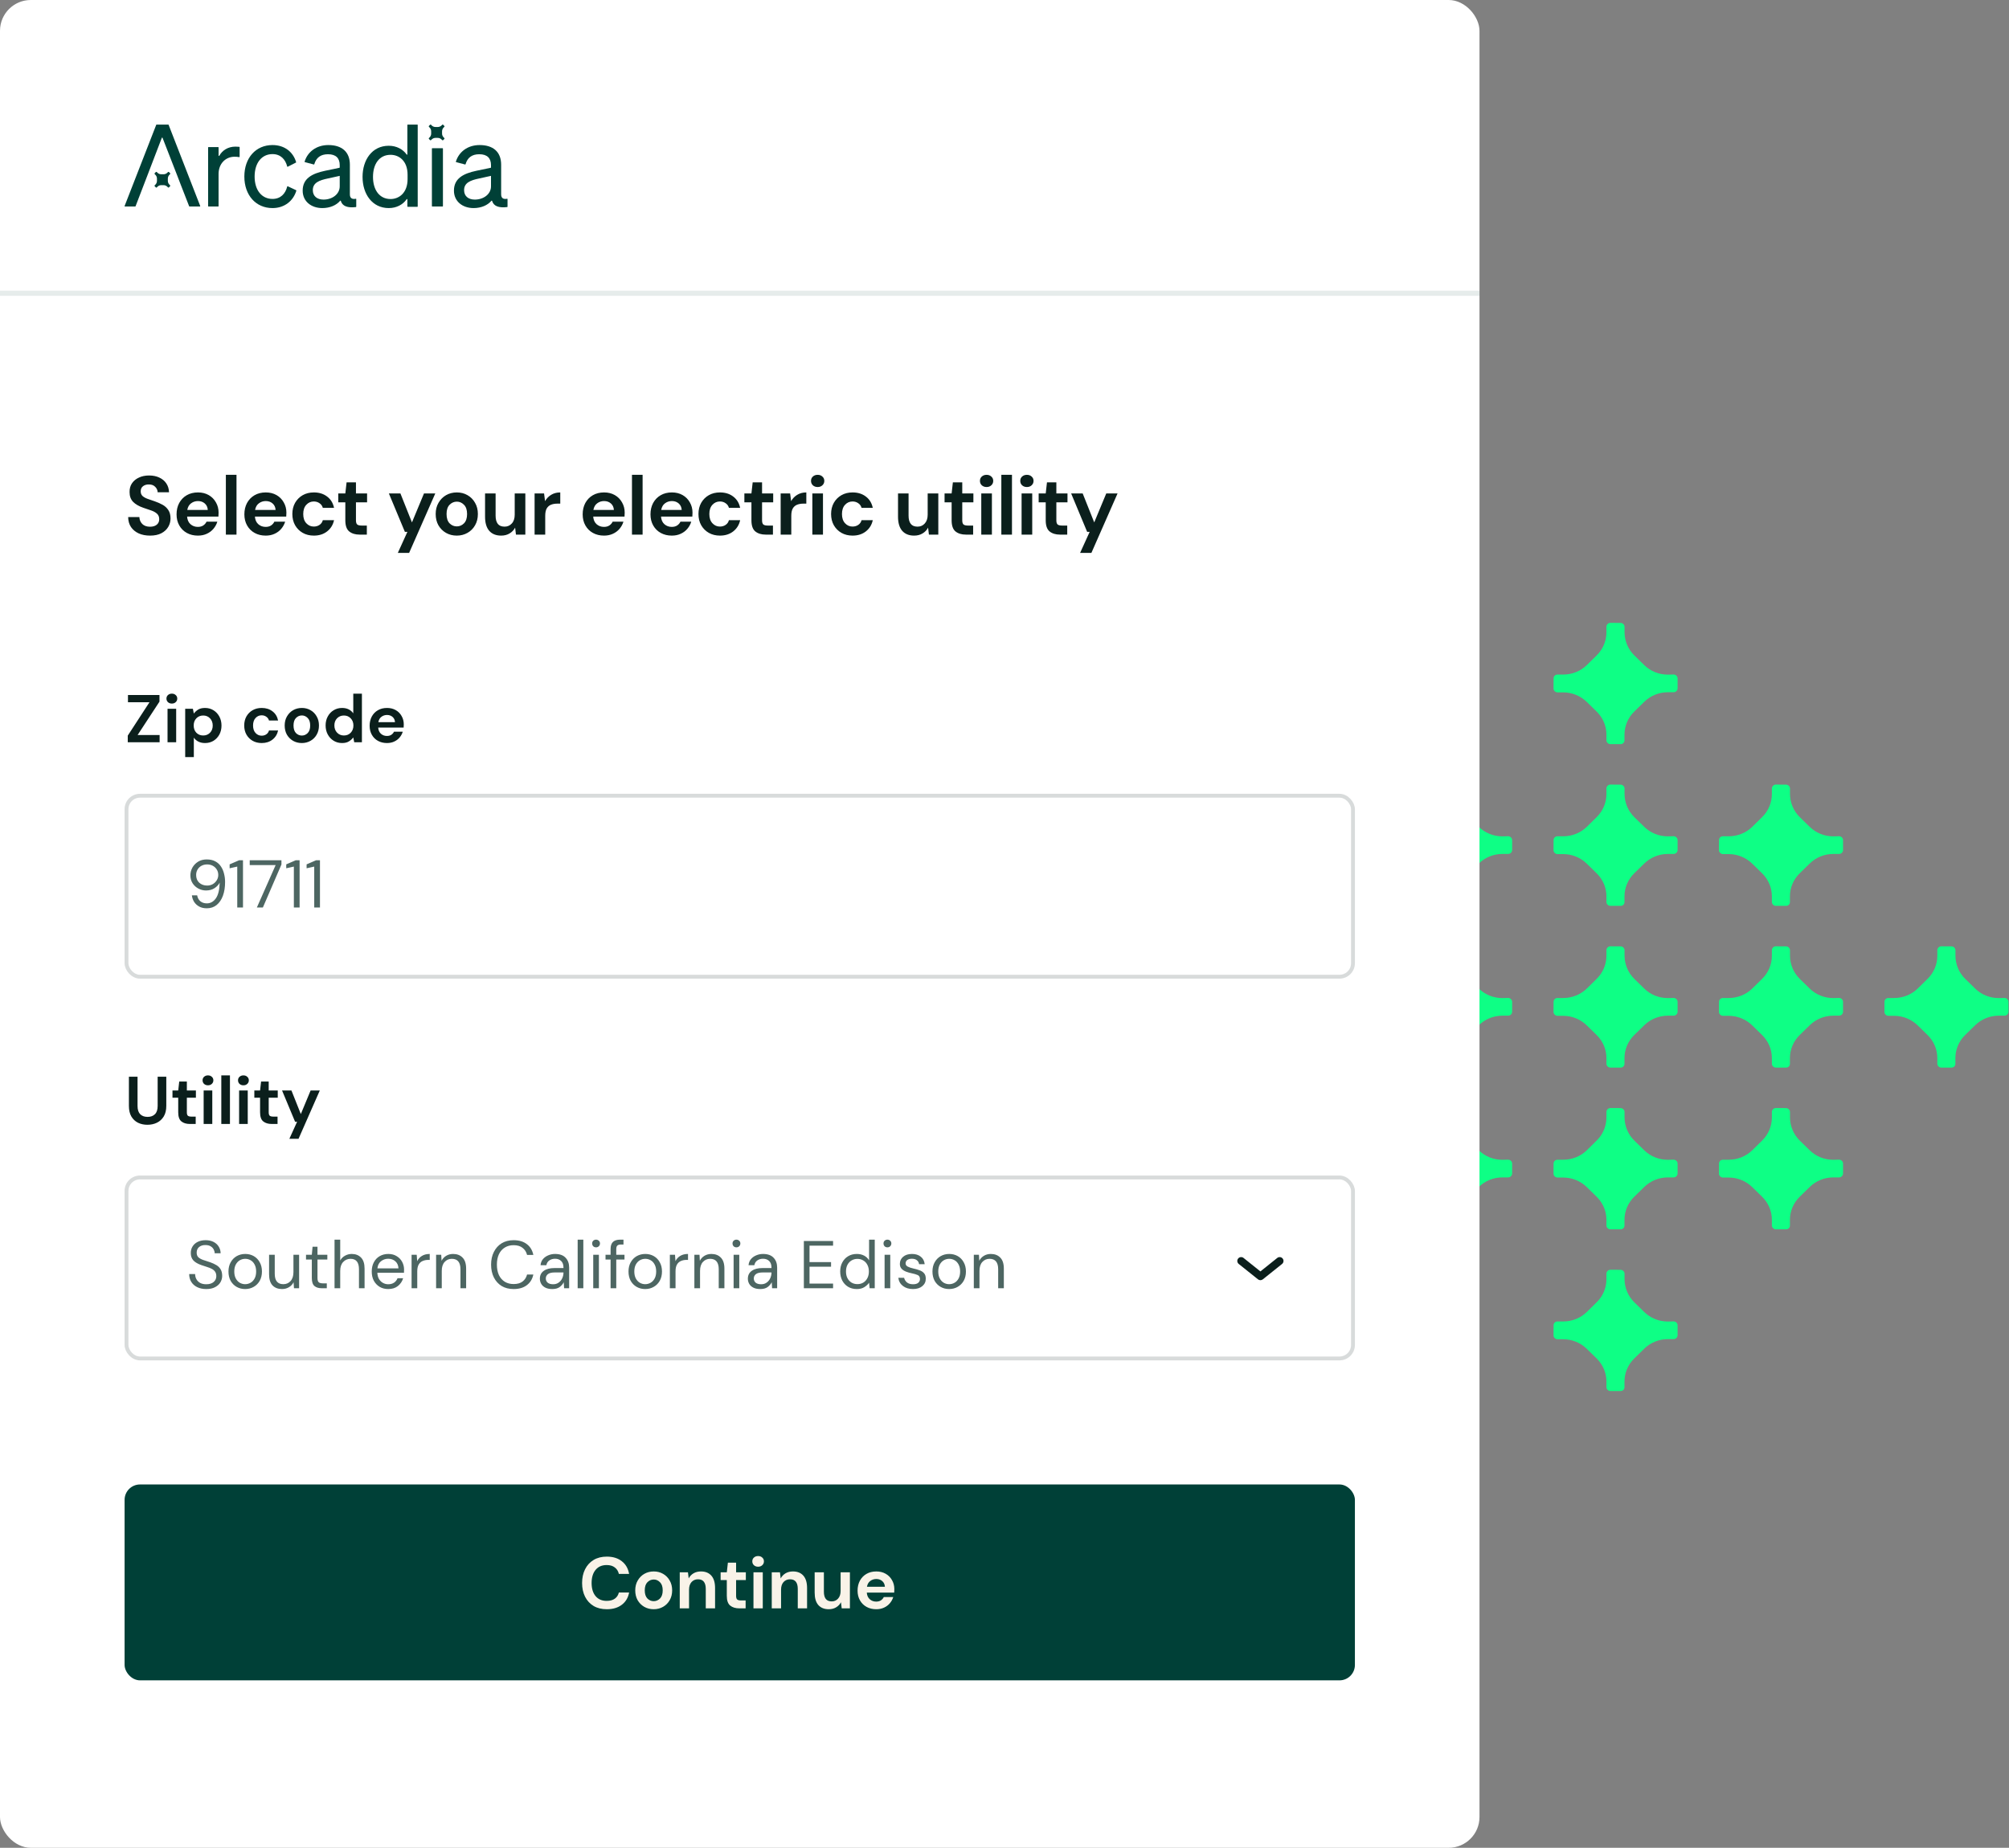 <svg width="387" height="356" viewBox="0 0 387 356" fill="none" xmlns="http://www.w3.org/2000/svg">
<rect x="0" y="0" width="387" height="356" fill="#808080" stroke="none"/>
<path d="M321.272 192.291C320.436 192.291 319.599 192.133 318.816 191.816C318.033 191.5 317.331 191.038 316.737 190.457L314.834 188.597C313.633 187.422 312.958 185.826 312.944 184.163V183.081C312.944 182.883 312.863 182.699 312.715 182.553C312.566 182.408 312.378 182.329 312.175 182.329L310.218 182.316C310.015 182.316 309.826 182.395 309.678 182.54C309.53 182.685 309.449 182.87 309.449 183.068V184.15C309.449 185.813 308.774 187.409 307.572 188.584L305.683 190.444C304.481 191.618 302.848 192.278 301.147 192.278H300.027C299.933 192.278 299.825 192.291 299.73 192.331C299.636 192.371 299.555 192.423 299.487 192.489C299.42 192.555 299.366 192.634 299.325 192.727C299.285 192.819 299.271 192.912 299.271 193.017L299.258 194.957C299.258 195.155 299.339 195.339 299.487 195.485C299.636 195.63 299.825 195.709 300.027 195.709H301.134C302.835 195.709 304.468 196.382 305.669 197.556L307.572 199.417C308.166 199.997 308.639 200.697 308.963 201.449C309.287 202.214 309.449 203.019 309.449 203.85V204.932C309.449 205.13 309.53 205.315 309.678 205.46C309.826 205.605 310.015 205.684 310.218 205.684H312.175C312.27 205.684 312.378 205.671 312.472 205.632C312.566 205.592 312.647 205.539 312.715 205.473C312.782 205.407 312.836 205.328 312.877 205.236C312.917 205.143 312.931 205.051 312.931 204.945V203.85C312.931 202.188 313.606 200.591 314.807 199.417L316.751 197.517C317.952 196.342 319.585 195.682 321.286 195.682H322.393C322.595 195.682 322.784 195.603 322.933 195.458C323.081 195.313 323.162 195.128 323.162 194.93V193.017C323.162 192.819 323.081 192.634 322.933 192.489C322.784 192.344 322.595 192.265 322.393 192.265L321.272 192.291Z" fill="#0EFF85"/>
<path d="M289.397 192.291C288.561 192.291 287.724 192.133 286.941 191.816C286.158 191.5 285.456 191.038 284.862 190.457L282.959 188.597C281.758 187.422 281.083 185.826 281.069 184.163V183.081C281.069 182.883 280.988 182.699 280.84 182.553C280.691 182.408 280.503 182.329 280.3 182.329L278.343 182.316C278.14 182.316 277.951 182.395 277.803 182.54C277.655 182.685 277.574 182.87 277.574 183.068V184.15C277.574 185.813 276.899 187.409 275.697 188.584L273.808 190.444C272.606 191.618 270.973 192.278 269.272 192.278H268.152C268.058 192.278 267.95 192.291 267.855 192.331C267.761 192.371 267.68 192.423 267.612 192.489C267.545 192.555 267.491 192.634 267.45 192.727C267.41 192.819 267.396 192.912 267.396 193.017L267.383 194.957C267.383 195.155 267.464 195.339 267.612 195.485C267.761 195.63 267.95 195.709 268.152 195.709H269.259C270.96 195.709 272.593 196.382 273.794 197.556L275.697 199.417C276.291 199.997 276.764 200.697 277.088 201.449C277.412 202.214 277.574 203.019 277.574 203.85V204.932C277.574 205.13 277.655 205.315 277.803 205.46C277.951 205.605 278.14 205.684 278.343 205.684H280.3C280.395 205.684 280.503 205.671 280.597 205.632C280.691 205.592 280.772 205.539 280.84 205.473C280.907 205.407 280.961 205.328 281.002 205.236C281.042 205.143 281.056 205.051 281.056 204.945V203.85C281.056 202.188 281.731 200.591 282.932 199.417L284.876 197.517C286.077 196.342 287.71 195.682 289.411 195.682H290.518C290.72 195.682 290.909 195.603 291.058 195.458C291.206 195.313 291.287 195.128 291.287 194.93V193.017C291.287 192.819 291.206 192.634 291.058 192.489C290.909 192.344 290.72 192.265 290.518 192.265L289.397 192.291Z" fill="#0EFF85"/>
<path d="M289.397 223.449C288.561 223.449 287.724 223.291 286.941 222.974C286.158 222.657 285.456 222.196 284.862 221.615L282.959 219.754C281.758 218.58 281.083 216.984 281.069 215.321V214.239C281.069 214.041 280.988 213.856 280.84 213.711C280.691 213.566 280.503 213.487 280.3 213.487L278.343 213.474C278.14 213.474 277.951 213.553 277.803 213.698C277.655 213.843 277.574 214.028 277.574 214.226V215.308C277.574 216.97 276.899 218.567 275.697 219.741L273.808 221.602C272.606 222.776 270.973 223.436 269.272 223.436H268.152C268.058 223.436 267.95 223.449 267.855 223.489C267.761 223.528 267.68 223.581 267.612 223.647C267.545 223.713 267.491 223.792 267.45 223.885C267.41 223.977 267.396 224.069 267.396 224.175L267.383 226.114C267.383 226.312 267.464 226.497 267.612 226.642C267.761 226.787 267.95 226.867 268.152 226.867H269.259C270.96 226.867 272.593 227.54 273.794 228.714L275.697 230.574C276.291 231.155 276.764 231.854 277.088 232.606C277.412 233.372 277.574 234.177 277.574 235.008V236.09C277.574 236.288 277.655 236.473 277.803 236.618C277.951 236.763 278.14 236.842 278.343 236.842H280.3C280.395 236.842 280.503 236.829 280.597 236.789C280.691 236.75 280.772 236.697 280.84 236.631C280.907 236.565 280.961 236.486 281.002 236.393C281.042 236.301 281.056 236.209 281.056 236.103V235.008C281.056 233.345 281.731 231.749 282.932 230.574L284.876 228.674C286.077 227.5 287.71 226.84 289.411 226.84H290.518C290.72 226.84 290.909 226.761 291.058 226.616C291.206 226.471 291.287 226.286 291.287 226.088V224.175C291.287 223.977 291.206 223.792 291.058 223.647C290.909 223.502 290.72 223.423 290.518 223.423L289.397 223.449Z" fill="#0EFF85"/>
<path d="M353.144 223.449C352.307 223.449 351.47 223.291 350.687 222.974C349.904 222.657 349.202 222.196 348.608 221.615L346.705 219.754C345.504 218.58 344.829 216.984 344.815 215.321V214.239C344.815 214.041 344.735 213.856 344.586 213.711C344.438 213.566 344.249 213.487 344.046 213.487L342.089 213.474C341.887 213.474 341.698 213.553 341.549 213.698C341.401 213.843 341.32 214.028 341.32 214.226V215.308C341.32 216.97 340.645 218.567 339.443 219.741L337.554 221.602C336.352 222.776 334.719 223.436 333.019 223.436H331.898C331.804 223.436 331.696 223.449 331.601 223.489C331.507 223.528 331.426 223.581 331.358 223.647C331.291 223.713 331.237 223.792 331.196 223.885C331.156 223.977 331.142 224.069 331.142 224.175L331.129 226.114C331.129 226.312 331.21 226.497 331.358 226.642C331.507 226.787 331.696 226.867 331.898 226.867H333.005C334.706 226.867 336.339 227.54 337.54 228.714L339.443 230.574C340.037 231.155 340.51 231.854 340.834 232.606C341.158 233.372 341.32 234.177 341.32 235.008V236.09C341.32 236.288 341.401 236.473 341.549 236.618C341.698 236.763 341.887 236.842 342.089 236.842H344.046C344.141 236.842 344.249 236.829 344.343 236.789C344.438 236.75 344.519 236.697 344.586 236.631C344.654 236.565 344.708 236.486 344.748 236.393C344.789 236.301 344.802 236.209 344.802 236.103V235.008C344.802 233.345 345.477 231.749 346.678 230.574L348.622 228.674C349.823 227.5 351.456 226.84 353.157 226.84H354.264C354.466 226.84 354.655 226.761 354.804 226.616C354.952 226.471 355.033 226.286 355.033 226.088V224.175C355.033 223.977 354.952 223.792 354.804 223.647C354.655 223.502 354.466 223.423 354.264 223.423L353.144 223.449Z" fill="#0EFF85"/>
<path d="M289.397 161.133C288.561 161.133 287.724 160.975 286.941 160.658C286.158 160.341 285.456 159.88 284.862 159.299L282.959 157.439C281.758 156.264 281.083 154.668 281.069 153.005V151.923C281.069 151.725 280.988 151.54 280.84 151.395C280.691 151.25 280.503 151.171 280.3 151.171L278.343 151.158C278.14 151.158 277.951 151.237 277.803 151.382C277.655 151.527 277.574 151.712 277.574 151.91V152.992C277.574 154.654 276.899 156.251 275.697 157.425L273.808 159.286C272.606 160.46 270.973 161.12 269.272 161.12H268.152C268.058 161.12 267.95 161.133 267.855 161.173C267.761 161.212 267.68 161.265 267.612 161.331C267.545 161.397 267.491 161.476 267.45 161.569C267.41 161.661 267.396 161.753 267.396 161.859L267.383 163.799C267.383 163.996 267.464 164.181 267.612 164.326C267.761 164.471 267.95 164.551 268.152 164.551H269.259C270.96 164.551 272.593 165.224 273.794 166.398L275.697 168.258C276.291 168.839 276.764 169.538 277.088 170.291C277.412 171.056 277.574 171.861 277.574 172.692V173.774C277.574 173.972 277.655 174.157 277.803 174.302C277.951 174.447 278.14 174.526 278.343 174.526H280.3C280.395 174.526 280.503 174.513 280.597 174.473C280.691 174.434 280.772 174.381 280.84 174.315C280.907 174.249 280.961 174.17 281.002 174.077C281.042 173.985 281.056 173.893 281.056 173.787V172.692C281.056 171.029 281.731 169.433 282.932 168.258L284.876 166.358C286.077 165.184 287.71 164.524 289.411 164.524H290.518C290.72 164.524 290.909 164.445 291.058 164.3C291.206 164.155 291.287 163.97 291.287 163.772V161.859C291.287 161.661 291.206 161.476 291.058 161.331C290.909 161.186 290.72 161.107 290.518 161.107L289.397 161.133Z" fill="#0EFF85"/>
<path d="M257.526 192.291C256.689 192.291 255.853 192.133 255.07 191.816C254.287 191.5 253.585 191.038 252.991 190.457L251.088 188.597C249.887 187.422 249.212 185.826 249.198 184.163V183.081C249.198 182.883 249.117 182.699 248.969 182.553C248.82 182.408 248.631 182.329 248.429 182.329L246.472 182.316C246.269 182.316 246.08 182.395 245.932 182.54C245.783 182.685 245.702 182.87 245.702 183.068V184.15C245.702 185.813 245.028 187.409 243.826 188.584L241.937 190.444C240.735 191.618 239.102 192.278 237.401 192.278H236.281C236.187 192.278 236.079 192.291 235.984 192.331C235.89 192.371 235.809 192.423 235.741 192.489C235.674 192.555 235.62 192.634 235.579 192.727C235.539 192.819 235.525 192.912 235.525 193.017L235.512 194.957C235.512 195.155 235.593 195.339 235.741 195.485C235.89 195.63 236.079 195.709 236.281 195.709H237.388C239.089 195.709 240.722 196.382 241.923 197.556L243.826 199.417C244.42 199.997 244.893 200.697 245.217 201.449C245.54 202.214 245.702 203.019 245.702 203.85V204.932C245.702 205.13 245.783 205.315 245.932 205.46C246.08 205.605 246.269 205.684 246.472 205.684H248.429C248.523 205.684 248.631 205.671 248.726 205.632C248.82 205.592 248.901 205.539 248.969 205.473C249.036 205.407 249.09 205.328 249.131 205.236C249.171 205.143 249.185 205.051 249.185 204.945V203.85C249.185 202.188 249.86 200.591 251.061 199.417L253.005 197.517C254.206 196.342 255.839 195.682 257.54 195.682H258.647C258.849 195.682 259.038 195.603 259.187 195.458C259.335 195.313 259.416 195.128 259.416 194.93V193.017C259.416 192.819 259.335 192.634 259.187 192.489C259.038 192.344 258.849 192.265 258.647 192.265L257.526 192.291Z" fill="#0EFF85"/>
<path d="M353.144 192.291C352.307 192.291 351.47 192.133 350.687 191.816C349.904 191.5 349.202 191.038 348.608 190.457L346.705 188.597C345.504 187.422 344.829 185.826 344.815 184.163V183.081C344.815 182.883 344.735 182.699 344.586 182.553C344.438 182.408 344.249 182.329 344.046 182.329L342.089 182.316C341.887 182.316 341.698 182.395 341.549 182.54C341.401 182.685 341.32 182.87 341.32 183.068V184.15C341.32 185.813 340.645 187.409 339.443 188.584L337.554 190.444C336.352 191.618 334.719 192.278 333.019 192.278H331.898C331.804 192.278 331.696 192.291 331.601 192.331C331.507 192.371 331.426 192.423 331.358 192.489C331.291 192.555 331.237 192.634 331.196 192.727C331.156 192.819 331.142 192.912 331.142 193.017L331.129 194.957C331.129 195.155 331.21 195.339 331.358 195.485C331.507 195.63 331.696 195.709 331.898 195.709H333.005C334.706 195.709 336.339 196.382 337.54 197.556L339.443 199.417C340.037 199.997 340.51 200.697 340.834 201.449C341.158 202.214 341.32 203.019 341.32 203.85V204.932C341.32 205.13 341.401 205.315 341.549 205.46C341.698 205.605 341.887 205.684 342.089 205.684H344.046C344.141 205.684 344.249 205.671 344.343 205.632C344.438 205.592 344.519 205.539 344.586 205.473C344.654 205.407 344.708 205.328 344.748 205.236C344.789 205.143 344.802 205.051 344.802 204.945V203.85C344.802 202.188 345.477 200.591 346.678 199.417L348.622 197.517C349.823 196.342 351.456 195.682 353.157 195.682H354.264C354.466 195.682 354.655 195.603 354.804 195.458C354.952 195.313 355.033 195.128 355.033 194.93V193.017C355.033 192.819 354.952 192.634 354.804 192.489C354.655 192.344 354.466 192.265 354.264 192.265L353.144 192.291Z" fill="#0EFF85"/>
<path d="M353.144 161.133C352.307 161.133 351.47 160.975 350.687 160.658C349.904 160.341 349.202 159.88 348.608 159.299L346.705 157.439C345.504 156.264 344.829 154.668 344.815 153.005V151.923C344.815 151.725 344.735 151.54 344.586 151.395C344.438 151.25 344.249 151.171 344.046 151.171L342.089 151.158C341.887 151.158 341.698 151.237 341.549 151.382C341.401 151.527 341.32 151.712 341.32 151.91V152.992C341.32 154.654 340.645 156.251 339.443 157.425L337.554 159.286C336.352 160.46 334.719 161.12 333.019 161.12H331.898C331.804 161.12 331.696 161.133 331.601 161.173C331.507 161.212 331.426 161.265 331.358 161.331C331.291 161.397 331.237 161.476 331.196 161.569C331.156 161.661 331.142 161.753 331.142 161.859L331.129 163.799C331.129 163.996 331.21 164.181 331.358 164.326C331.507 164.471 331.696 164.551 331.898 164.551H333.005C334.706 164.551 336.339 165.224 337.54 166.398L339.443 168.258C340.037 168.839 340.51 169.538 340.834 170.291C341.158 171.056 341.32 171.861 341.32 172.692V173.774C341.32 173.972 341.401 174.157 341.549 174.302C341.698 174.447 341.887 174.526 342.089 174.526H344.046C344.141 174.526 344.249 174.513 344.343 174.473C344.438 174.434 344.519 174.381 344.586 174.315C344.654 174.249 344.708 174.17 344.748 174.077C344.789 173.985 344.802 173.893 344.802 173.787V172.692C344.802 171.029 345.477 169.433 346.678 168.258L348.622 166.358C349.823 165.184 351.456 164.524 353.157 164.524H354.264C354.466 164.524 354.655 164.445 354.804 164.3C354.952 164.155 355.033 163.97 355.033 163.772V161.859C355.033 161.661 354.952 161.476 354.804 161.331C354.655 161.186 354.466 161.107 354.264 161.107L353.144 161.133Z" fill="#0EFF85"/>
<path d="M385.015 192.291C384.178 192.291 383.341 192.133 382.558 191.816C381.775 191.5 381.073 191.038 380.479 190.457L378.576 188.597C377.375 187.422 376.7 185.826 376.687 184.163V183.081C376.687 182.883 376.606 182.699 376.457 182.553C376.309 182.408 376.12 182.329 375.917 182.329L373.96 182.316C373.758 182.316 373.569 182.395 373.42 182.54C373.272 182.685 373.191 182.87 373.191 183.068V184.15C373.191 185.813 372.516 187.409 371.315 188.584L369.425 190.444C368.224 191.618 366.59 192.278 364.89 192.278H363.769C363.675 192.278 363.567 192.291 363.472 192.331C363.378 192.371 363.297 192.423 363.229 192.489C363.162 192.555 363.108 192.634 363.067 192.727C363.027 192.819 363.013 192.912 363.013 193.017L363 194.957C363 195.155 363.081 195.339 363.229 195.485C363.378 195.63 363.567 195.709 363.769 195.709H364.876C366.577 195.709 368.21 196.382 369.411 197.556L371.315 199.417C371.908 199.997 372.381 200.697 372.705 201.449C373.029 202.214 373.191 203.019 373.191 203.85V204.932C373.191 205.13 373.272 205.315 373.42 205.46C373.569 205.605 373.758 205.684 373.96 205.684H375.917C376.012 205.684 376.12 205.671 376.214 205.632C376.309 205.592 376.39 205.539 376.457 205.473C376.525 205.407 376.579 205.328 376.619 205.236C376.66 205.143 376.673 205.051 376.673 204.945V203.85C376.673 202.188 377.348 200.591 378.549 199.417L380.493 197.517C381.694 196.342 383.327 195.682 385.028 195.682H386.135C386.337 195.682 386.526 195.603 386.675 195.458C386.823 195.313 386.904 195.128 386.904 194.93V193.017C386.904 192.819 386.823 192.634 386.675 192.489C386.526 192.344 386.337 192.265 386.135 192.265L385.015 192.291Z" fill="#0EFF85"/>
<path d="M321.272 223.449C320.436 223.449 319.599 223.291 318.816 222.974C318.033 222.657 317.331 222.196 316.737 221.615L314.834 219.754C313.633 218.58 312.958 216.984 312.944 215.321V214.239C312.944 214.041 312.863 213.856 312.715 213.711C312.566 213.566 312.378 213.487 312.175 213.487L310.218 213.474C310.015 213.474 309.826 213.553 309.678 213.698C309.53 213.843 309.449 214.028 309.449 214.226V215.308C309.449 216.97 308.774 218.567 307.572 219.741L305.683 221.602C304.481 222.776 302.848 223.436 301.147 223.436H300.027C299.933 223.436 299.825 223.449 299.73 223.489C299.636 223.528 299.555 223.581 299.487 223.647C299.42 223.713 299.366 223.792 299.325 223.885C299.285 223.977 299.271 224.069 299.271 224.175L299.258 226.114C299.258 226.312 299.339 226.497 299.487 226.642C299.636 226.787 299.825 226.867 300.027 226.867H301.134C302.835 226.867 304.468 227.54 305.669 228.714L307.572 230.574C308.166 231.155 308.639 231.854 308.963 232.606C309.287 233.372 309.449 234.177 309.449 235.008V236.09C309.449 236.288 309.53 236.473 309.678 236.618C309.826 236.763 310.015 236.842 310.218 236.842H312.175C312.27 236.842 312.378 236.829 312.472 236.789C312.566 236.75 312.647 236.697 312.715 236.631C312.782 236.565 312.836 236.486 312.877 236.393C312.917 236.301 312.931 236.209 312.931 236.103V235.008C312.931 233.345 313.606 231.749 314.807 230.574L316.751 228.674C317.952 227.5 319.585 226.84 321.286 226.84H322.393C322.595 226.84 322.784 226.761 322.933 226.616C323.081 226.471 323.162 226.286 323.162 226.088V224.175C323.162 223.977 323.081 223.792 322.933 223.647C322.784 223.502 322.595 223.423 322.393 223.423L321.272 223.449Z" fill="#0EFF85"/>
<path d="M321.272 254.607C320.436 254.607 319.599 254.449 318.816 254.132C318.033 253.816 317.331 253.354 316.737 252.773L314.834 250.913C313.633 249.738 312.958 248.142 312.944 246.479V245.397C312.944 245.199 312.863 245.014 312.715 244.869C312.566 244.724 312.378 244.645 312.175 244.645L310.218 244.632C310.015 244.632 309.826 244.711 309.678 244.856C309.53 245.001 309.449 245.186 309.449 245.384V246.466C309.449 248.129 308.774 249.725 307.572 250.899L305.683 252.76C304.481 253.934 302.848 254.594 301.147 254.594H300.027C299.933 254.594 299.825 254.607 299.73 254.647C299.636 254.686 299.555 254.739 299.487 254.805C299.42 254.871 299.366 254.95 299.325 255.043C299.285 255.135 299.271 255.227 299.271 255.333L299.258 257.273C299.258 257.471 299.339 257.655 299.487 257.8C299.636 257.946 299.825 258.025 300.027 258.025H301.134C302.835 258.025 304.468 258.698 305.669 259.872L307.572 261.733C308.166 262.313 308.639 263.013 308.963 263.765C309.287 264.53 309.449 265.335 309.449 266.166V267.248C309.449 267.446 309.53 267.631 309.678 267.776C309.826 267.921 310.015 268 310.218 268H312.175C312.27 268 312.378 267.987 312.472 267.947C312.566 267.908 312.647 267.855 312.715 267.789C312.782 267.723 312.836 267.644 312.877 267.552C312.917 267.459 312.931 267.367 312.931 267.261V266.166C312.931 264.504 313.606 262.907 314.807 261.733L316.751 259.833C317.952 258.658 319.585 257.998 321.286 257.998H322.393C322.595 257.998 322.784 257.919 322.933 257.774C323.081 257.629 323.162 257.444 323.162 257.246V255.333C323.162 255.135 323.081 254.95 322.933 254.805C322.784 254.66 322.595 254.581 322.393 254.581L321.272 254.607Z" fill="#0EFF85"/>
<path d="M321.272 161.133C320.436 161.133 319.599 160.975 318.816 160.658C318.033 160.341 317.331 159.88 316.737 159.299L314.834 157.439C313.633 156.264 312.958 154.668 312.944 153.005V151.923C312.944 151.725 312.863 151.54 312.715 151.395C312.566 151.25 312.378 151.171 312.175 151.171L310.218 151.158C310.015 151.158 309.826 151.237 309.678 151.382C309.53 151.527 309.449 151.712 309.449 151.91V152.992C309.449 154.654 308.774 156.251 307.572 157.425L305.683 159.286C304.481 160.46 302.848 161.12 301.147 161.12H300.027C299.933 161.12 299.825 161.133 299.73 161.173C299.636 161.212 299.555 161.265 299.487 161.331C299.42 161.397 299.366 161.476 299.325 161.569C299.285 161.661 299.271 161.753 299.271 161.859L299.258 163.799C299.258 163.996 299.339 164.181 299.487 164.326C299.636 164.471 299.825 164.551 300.027 164.551H301.134C302.835 164.551 304.468 165.224 305.669 166.398L307.572 168.258C308.166 168.839 308.639 169.538 308.963 170.291C309.287 171.056 309.449 171.861 309.449 172.692V173.774C309.449 173.972 309.53 174.157 309.678 174.302C309.826 174.447 310.015 174.526 310.218 174.526H312.175C312.27 174.526 312.378 174.513 312.472 174.473C312.566 174.434 312.647 174.381 312.715 174.315C312.782 174.249 312.836 174.17 312.877 174.077C312.917 173.985 312.931 173.893 312.931 173.787V172.692C312.931 171.029 313.606 169.433 314.807 168.258L316.751 166.358C317.952 165.184 319.585 164.524 321.286 164.524H322.393C322.595 164.524 322.784 164.445 322.933 164.3C323.081 164.155 323.162 163.97 323.162 163.772V161.859C323.162 161.661 323.081 161.476 322.933 161.331C322.784 161.186 322.595 161.107 322.393 161.107L321.272 161.133Z" fill="#0EFF85"/>
<path d="M321.272 129.975C320.436 129.975 319.599 129.817 318.816 129.5C318.033 129.184 317.331 128.722 316.737 128.141L314.834 126.281C313.633 125.106 312.958 123.51 312.944 121.847V120.765C312.944 120.567 312.863 120.383 312.715 120.238C312.566 120.092 312.378 120.013 312.175 120.013L310.218 120C310.015 120 309.826 120.079 309.678 120.224C309.53 120.369 309.449 120.554 309.449 120.752V121.834C309.449 123.497 308.774 125.093 307.572 126.268L305.683 128.128C304.481 129.302 302.848 129.962 301.147 129.962H300.027C299.933 129.962 299.825 129.975 299.73 130.015C299.636 130.055 299.555 130.107 299.487 130.173C299.42 130.239 299.366 130.319 299.325 130.411C299.285 130.503 299.271 130.596 299.271 130.701L299.258 132.641C299.258 132.839 299.339 133.023 299.487 133.169C299.636 133.314 299.825 133.393 300.027 133.393H301.134C302.835 133.393 304.468 134.066 305.669 135.24L307.572 137.101C308.166 137.681 308.639 138.381 308.963 139.133C309.287 139.898 309.449 140.703 309.449 141.534V142.616C309.449 142.814 309.53 142.999 309.678 143.144C309.826 143.289 310.015 143.368 310.218 143.368H312.175C312.27 143.368 312.378 143.355 312.472 143.316C312.566 143.276 312.647 143.223 312.715 143.157C312.782 143.091 312.836 143.012 312.877 142.92C312.917 142.827 312.931 142.735 312.931 142.629V141.534C312.931 139.872 313.606 138.275 314.807 137.101L316.751 135.201C317.952 134.026 319.585 133.367 321.286 133.367H322.393C322.595 133.367 322.784 133.287 322.933 133.142C323.081 132.997 323.162 132.812 323.162 132.614V130.701C323.162 130.503 323.081 130.319 322.933 130.173C322.784 130.028 322.595 129.949 322.393 129.949L321.272 129.975Z" fill="#0EFF85"/>
<rect width="285" height="356" rx="5.935" fill="white"/>
<line opacity="0.1" x1="-4.37114e-08" y1="56.5" x2="285" y2="56.5" stroke="#004037"/>
<path d="M28.912 103.192C28.091 103.192 27.365 103.053 26.736 102.776C26.107 102.488 25.611 102.083 25.248 101.56C24.885 101.027 24.699 100.381 24.688 99.624H26.848C26.869 100.147 27.056 100.589 27.408 100.952C27.771 101.304 28.267 101.48 28.896 101.48C29.44 101.48 29.872 101.352 30.192 101.096C30.512 100.829 30.672 100.477 30.672 100.04C30.672 99.581 30.528 99.224 30.24 98.968C29.963 98.712 29.589 98.504 29.12 98.344C28.651 98.184 28.149 98.013 27.616 97.832C26.752 97.533 26.091 97.149 25.632 96.68C25.184 96.211 24.96 95.587 24.96 94.808C24.949 94.147 25.104 93.581 25.424 93.112C25.755 92.632 26.203 92.264 26.768 92.008C27.333 91.741 27.984 91.608 28.72 91.608C29.467 91.608 30.123 91.741 30.688 92.008C31.264 92.275 31.712 92.648 32.032 93.128C32.363 93.608 32.539 94.179 32.56 94.84H30.368C30.357 94.445 30.203 94.099 29.904 93.8C29.616 93.491 29.211 93.336 28.688 93.336C28.24 93.325 27.861 93.437 27.552 93.672C27.253 93.896 27.104 94.227 27.104 94.664C27.104 95.037 27.221 95.336 27.456 95.56C27.691 95.773 28.011 95.955 28.416 96.104C28.821 96.253 29.285 96.413 29.808 96.584C30.363 96.776 30.869 97 31.328 97.256C31.787 97.512 32.155 97.853 32.432 98.28C32.709 98.696 32.848 99.235 32.848 99.896C32.848 100.483 32.699 101.027 32.4 101.528C32.101 102.029 31.659 102.435 31.072 102.744C30.485 103.043 29.765 103.192 28.912 103.192ZM38.123 103.192C37.323 103.192 36.614 103.021 35.995 102.68C35.376 102.339 34.891 101.859 34.539 101.24C34.187 100.621 34.011 99.907 34.011 99.096C34.011 98.275 34.181 97.544 34.523 96.904C34.875 96.264 35.355 95.768 35.963 95.416C36.581 95.053 37.307 94.872 38.139 94.872C38.917 94.872 39.605 95.043 40.203 95.384C40.8 95.725 41.264 96.195 41.595 96.792C41.936 97.379 42.107 98.035 42.107 98.76C42.107 98.877 42.102 99 42.091 99.128C42.091 99.256 42.086 99.389 42.075 99.528H36.043C36.086 100.147 36.299 100.632 36.683 100.984C37.078 101.336 37.552 101.512 38.107 101.512C38.523 101.512 38.87 101.421 39.147 101.24C39.435 101.048 39.648 100.803 39.787 100.504H41.867C41.718 101.005 41.467 101.464 41.115 101.88C40.773 102.285 40.347 102.605 39.835 102.84C39.334 103.075 38.763 103.192 38.123 103.192ZM38.139 96.536C37.638 96.536 37.195 96.68 36.811 96.968C36.427 97.245 36.181 97.672 36.075 98.248H40.027C39.995 97.725 39.803 97.309 39.451 97C39.099 96.691 38.661 96.536 38.139 96.536ZM43.509 103V91.48H45.557V103H43.509ZM51.186 103.192C50.386 103.192 49.677 103.021 49.058 102.68C48.439 102.339 47.954 101.859 47.602 101.24C47.25 100.621 47.074 99.907 47.074 99.096C47.074 98.275 47.245 97.544 47.586 96.904C47.938 96.264 48.418 95.768 49.026 95.416C49.645 95.053 50.37 94.872 51.202 94.872C51.981 94.872 52.669 95.043 53.266 95.384C53.863 95.725 54.327 96.195 54.658 96.792C54.999 97.379 55.17 98.035 55.17 98.76C55.17 98.877 55.165 99 55.154 99.128C55.154 99.256 55.149 99.389 55.138 99.528H49.106C49.149 100.147 49.362 100.632 49.746 100.984C50.141 101.336 50.615 101.512 51.17 101.512C51.586 101.512 51.933 101.421 52.21 101.24C52.498 101.048 52.711 100.803 52.85 100.504H54.93C54.781 101.005 54.53 101.464 54.178 101.88C53.837 102.285 53.41 102.605 52.898 102.84C52.397 103.075 51.826 103.192 51.186 103.192ZM51.202 96.536C50.701 96.536 50.258 96.68 49.874 96.968C49.49 97.245 49.245 97.672 49.138 98.248H53.09C53.058 97.725 52.866 97.309 52.514 97C52.162 96.691 51.725 96.536 51.202 96.536ZM60.461 103.192C59.65 103.192 58.935 103.016 58.316 102.664C57.698 102.312 57.207 101.821 56.844 101.192C56.492 100.563 56.316 99.843 56.316 99.032C56.316 98.221 56.492 97.501 56.844 96.872C57.207 96.243 57.698 95.752 58.316 95.4C58.935 95.048 59.65 94.872 60.461 94.872C61.474 94.872 62.327 95.139 63.02 95.672C63.714 96.195 64.156 96.92 64.349 97.848H62.188C62.082 97.464 61.868 97.165 61.548 96.952C61.239 96.728 60.871 96.616 60.444 96.616C59.879 96.616 59.399 96.829 59.005 97.256C58.61 97.683 58.413 98.275 58.413 99.032C58.413 99.789 58.61 100.381 59.005 100.808C59.399 101.235 59.879 101.448 60.444 101.448C60.871 101.448 61.239 101.341 61.548 101.128C61.868 100.915 62.082 100.611 62.188 100.216H64.349C64.156 101.112 63.714 101.832 63.02 102.376C62.327 102.92 61.474 103.192 60.461 103.192ZM69.273 103C68.441 103 67.774 102.797 67.273 102.392C66.772 101.987 66.521 101.267 66.521 100.232V96.776H65.161V95.064H66.521L66.761 92.936H68.569V95.064H70.713V96.776H68.569V100.248C68.569 100.632 68.649 100.899 68.809 101.048C68.98 101.187 69.267 101.256 69.673 101.256H70.665V103H69.273ZM76.636 106.52L78.476 102.472H77.996L74.908 95.064H77.132L79.356 100.648L81.676 95.064H83.852L78.812 106.52H76.636ZM87.991 103.192C87.223 103.192 86.53 103.016 85.911 102.664C85.303 102.312 84.818 101.827 84.455 101.208C84.103 100.579 83.927 99.853 83.927 99.032C83.927 98.211 84.109 97.491 84.471 96.872C84.834 96.243 85.319 95.752 85.927 95.4C86.546 95.048 87.239 94.872 88.007 94.872C88.764 94.872 89.447 95.048 90.055 95.4C90.674 95.752 91.159 96.243 91.511 96.872C91.874 97.491 92.055 98.211 92.055 99.032C92.055 99.853 91.874 100.579 91.511 101.208C91.159 101.827 90.674 102.312 90.055 102.664C89.436 103.016 88.749 103.192 87.991 103.192ZM87.991 101.416C88.525 101.416 88.989 101.219 89.383 100.824C89.778 100.419 89.975 99.821 89.975 99.032C89.975 98.243 89.778 97.651 89.383 97.256C88.989 96.851 88.53 96.648 88.007 96.648C87.463 96.648 86.994 96.851 86.599 97.256C86.215 97.651 86.023 98.243 86.023 99.032C86.023 99.821 86.215 100.419 86.599 100.824C86.994 101.219 87.458 101.416 87.991 101.416ZM96.542 103.192C95.55 103.192 94.782 102.883 94.238 102.264C93.705 101.645 93.438 100.739 93.438 99.544V95.064H95.47V99.352C95.47 100.035 95.609 100.557 95.886 100.92C96.164 101.283 96.601 101.464 97.198 101.464C97.764 101.464 98.228 101.261 98.59 100.856C98.964 100.451 99.15 99.885 99.15 99.16V95.064H101.198V103H99.39L99.23 101.656C98.985 102.125 98.628 102.499 98.158 102.776C97.7 103.053 97.161 103.192 96.542 103.192ZM102.981 103V95.064H104.805L104.997 96.552C105.285 96.04 105.674 95.635 106.165 95.336C106.666 95.027 107.253 94.872 107.925 94.872V97.032H107.349C106.901 97.032 106.501 97.101 106.149 97.24C105.797 97.379 105.519 97.619 105.317 97.96C105.125 98.301 105.029 98.776 105.029 99.384V103H102.981ZM116.353 103.192C115.553 103.192 114.844 103.021 114.225 102.68C113.606 102.339 113.121 101.859 112.769 101.24C112.417 100.621 112.241 99.907 112.241 99.096C112.241 98.275 112.412 97.544 112.753 96.904C113.105 96.264 113.585 95.768 114.193 95.416C114.812 95.053 115.537 94.872 116.369 94.872C117.148 94.872 117.836 95.043 118.433 95.384C119.03 95.725 119.494 96.195 119.825 96.792C120.166 97.379 120.337 98.035 120.337 98.76C120.337 98.877 120.332 99 120.321 99.128C120.321 99.256 120.316 99.389 120.305 99.528H114.273C114.316 100.147 114.529 100.632 114.913 100.984C115.308 101.336 115.782 101.512 116.337 101.512C116.753 101.512 117.1 101.421 117.377 101.24C117.665 101.048 117.878 100.803 118.017 100.504H120.097C119.948 101.005 119.697 101.464 119.345 101.88C119.004 102.285 118.577 102.605 118.065 102.84C117.564 103.075 116.993 103.192 116.353 103.192ZM116.369 96.536C115.868 96.536 115.425 96.68 115.041 96.968C114.657 97.245 114.412 97.672 114.305 98.248H118.257C118.225 97.725 118.033 97.309 117.681 97C117.329 96.691 116.892 96.536 116.369 96.536ZM121.739 103V91.48H123.787V103H121.739ZM129.416 103.192C128.616 103.192 127.907 103.021 127.288 102.68C126.669 102.339 126.184 101.859 125.832 101.24C125.48 100.621 125.304 99.907 125.304 99.096C125.304 98.275 125.475 97.544 125.816 96.904C126.168 96.264 126.648 95.768 127.256 95.416C127.875 95.053 128.6 94.872 129.432 94.872C130.211 94.872 130.899 95.043 131.496 95.384C132.093 95.725 132.557 96.195 132.888 96.792C133.229 97.379 133.4 98.035 133.4 98.76C133.4 98.877 133.395 99 133.384 99.128C133.384 99.256 133.379 99.389 133.368 99.528H127.336C127.379 100.147 127.592 100.632 127.976 100.984C128.371 101.336 128.845 101.512 129.4 101.512C129.816 101.512 130.163 101.421 130.44 101.24C130.728 101.048 130.941 100.803 131.08 100.504H133.16C133.011 101.005 132.76 101.464 132.408 101.88C132.067 102.285 131.64 102.605 131.128 102.84C130.627 103.075 130.056 103.192 129.416 103.192ZM129.432 96.536C128.931 96.536 128.488 96.68 128.104 96.968C127.72 97.245 127.475 97.672 127.368 98.248H131.32C131.288 97.725 131.096 97.309 130.744 97C130.392 96.691 129.955 96.536 129.432 96.536ZM138.69 103.192C137.88 103.192 137.165 103.016 136.546 102.664C135.928 102.312 135.437 101.821 135.074 101.192C134.722 100.563 134.546 99.843 134.546 99.032C134.546 98.221 134.722 97.501 135.074 96.872C135.437 96.243 135.928 95.752 136.546 95.4C137.165 95.048 137.88 94.872 138.69 94.872C139.704 94.872 140.557 95.139 141.25 95.672C141.944 96.195 142.386 96.92 142.578 97.848H140.418C140.312 97.464 140.098 97.165 139.778 96.952C139.469 96.728 139.101 96.616 138.674 96.616C138.109 96.616 137.629 96.829 137.234 97.256C136.84 97.683 136.642 98.275 136.642 99.032C136.642 99.789 136.84 100.381 137.234 100.808C137.629 101.235 138.109 101.448 138.674 101.448C139.101 101.448 139.469 101.341 139.778 101.128C140.098 100.915 140.312 100.611 140.418 100.216H142.578C142.386 101.112 141.944 101.832 141.25 102.376C140.557 102.92 139.704 103.192 138.69 103.192ZM147.503 103C146.671 103 146.004 102.797 145.503 102.392C145.002 101.987 144.751 101.267 144.751 100.232V96.776H143.391V95.064H144.751L144.991 92.936H146.799V95.064H148.943V96.776H146.799V100.248C146.799 100.632 146.879 100.899 147.039 101.048C147.21 101.187 147.498 101.256 147.903 101.256H148.895V103H147.503ZM150.381 103V95.064H152.205L152.397 96.552C152.685 96.04 153.075 95.635 153.565 95.336C154.067 95.027 154.653 94.872 155.325 94.872V97.032H154.749C154.301 97.032 153.901 97.101 153.549 97.24C153.197 97.379 152.92 97.619 152.717 97.96C152.525 98.301 152.429 98.776 152.429 99.384V103H150.381ZM157.509 93.832C157.136 93.832 156.826 93.72 156.581 93.496C156.346 93.272 156.229 92.989 156.229 92.648C156.229 92.307 156.346 92.029 156.581 91.816C156.826 91.592 157.136 91.48 157.509 91.48C157.882 91.48 158.186 91.592 158.421 91.816C158.666 92.029 158.789 92.307 158.789 92.648C158.789 92.989 158.666 93.272 158.421 93.496C158.186 93.72 157.882 93.832 157.509 93.832ZM156.485 103V95.064H158.533V103H156.485ZM164.239 103.192C163.428 103.192 162.713 103.016 162.095 102.664C161.476 102.312 160.985 101.821 160.623 101.192C160.271 100.563 160.095 99.843 160.095 99.032C160.095 98.221 160.271 97.501 160.623 96.872C160.985 96.243 161.476 95.752 162.095 95.4C162.713 95.048 163.428 94.872 164.239 94.872C165.252 94.872 166.105 95.139 166.799 95.672C167.492 96.195 167.935 96.92 168.127 97.848H165.967C165.86 97.464 165.647 97.165 165.327 96.952C165.017 96.728 164.649 96.616 164.223 96.616C163.657 96.616 163.177 96.829 162.783 97.256C162.388 97.683 162.191 98.275 162.191 99.032C162.191 99.789 162.388 100.381 162.783 100.808C163.177 101.235 163.657 101.448 164.223 101.448C164.649 101.448 165.017 101.341 165.327 101.128C165.647 100.915 165.86 100.611 165.967 100.216H168.127C167.935 101.112 167.492 101.832 166.799 102.376C166.105 102.92 165.252 103.192 164.239 103.192ZM176.093 103.192C175.101 103.192 174.333 102.883 173.789 102.264C173.256 101.645 172.989 100.739 172.989 99.544V95.064H175.021V99.352C175.021 100.035 175.16 100.557 175.437 100.92C175.714 101.283 176.152 101.464 176.749 101.464C177.314 101.464 177.778 101.261 178.141 100.856C178.514 100.451 178.701 99.885 178.701 99.16V95.064H180.749V103H178.941L178.781 101.656C178.536 102.125 178.178 102.499 177.709 102.776C177.25 103.053 176.712 103.192 176.093 103.192ZM186.067 103C185.235 103 184.569 102.797 184.067 102.392C183.566 101.987 183.315 101.267 183.315 100.232V96.776H181.955V95.064H183.315L183.555 92.936H185.363V95.064H187.507V96.776H185.363V100.248C185.363 100.632 185.443 100.899 185.603 101.048C185.774 101.187 186.062 101.256 186.467 101.256H187.459V103H186.067ZM190.05 93.832C189.676 93.832 189.367 93.72 189.122 93.496C188.887 93.272 188.77 92.989 188.77 92.648C188.77 92.307 188.887 92.029 189.122 91.816C189.367 91.592 189.676 91.48 190.05 91.48C190.423 91.48 190.727 91.592 190.962 91.816C191.207 92.029 191.33 92.307 191.33 92.648C191.33 92.989 191.207 93.272 190.962 93.496C190.727 93.72 190.423 93.832 190.05 93.832ZM189.026 103V95.064H191.074V103H189.026ZM192.891 103V91.48H194.939V103H192.891ZM197.816 93.832C197.443 93.832 197.133 93.72 196.888 93.496C196.653 93.272 196.536 92.989 196.536 92.648C196.536 92.307 196.653 92.029 196.888 91.816C197.133 91.592 197.443 91.48 197.816 91.48C198.189 91.48 198.493 91.592 198.728 91.816C198.973 92.029 199.096 92.307 199.096 92.648C199.096 92.989 198.973 93.272 198.728 93.496C198.493 93.72 198.189 93.832 197.816 93.832ZM196.792 103V95.064H198.84V103H196.792ZM204.193 103C203.361 103 202.695 102.797 202.193 102.392C201.692 101.987 201.441 101.267 201.441 100.232V96.776H200.081V95.064H201.441L201.681 92.936H203.489V95.064H205.633V96.776H203.489V100.248C203.489 100.632 203.569 100.899 203.729 101.048C203.9 101.187 204.188 101.256 204.593 101.256H205.585V103H204.193ZM208.064 106.52L209.904 102.472H209.424L206.336 95.064H208.56L210.784 100.648L213.104 95.064H215.28L210.24 106.52H208.064Z" fill="#0B1F1C"/>
<path d="M24.611 143V141.726L28.797 135.291H24.65V133.9H30.721V135.174L26.509 141.609H30.747V143H24.611ZM33.105 135.551C32.802 135.551 32.551 135.46 32.351 135.278C32.161 135.096 32.065 134.866 32.065 134.589C32.065 134.312 32.161 134.086 32.351 133.913C32.551 133.731 32.802 133.64 33.105 133.64C33.409 133.64 33.656 133.731 33.846 133.913C34.046 134.086 34.145 134.312 34.145 134.589C34.145 134.866 34.046 135.096 33.846 135.278C33.656 135.46 33.409 135.551 33.105 135.551ZM32.273 143V136.552H33.937V143H32.273ZM35.674 145.86V136.552H37.156L37.338 137.475C37.546 137.189 37.819 136.938 38.157 136.721C38.504 136.504 38.95 136.396 39.496 136.396C40.103 136.396 40.644 136.543 41.121 136.838C41.598 137.133 41.975 137.536 42.252 138.047C42.529 138.558 42.668 139.139 42.668 139.789C42.668 140.439 42.529 141.02 42.252 141.531C41.975 142.034 41.598 142.432 41.121 142.727C40.644 143.013 40.103 143.156 39.496 143.156C39.011 143.156 38.586 143.065 38.222 142.883C37.858 142.701 37.563 142.445 37.338 142.116V145.86H35.674ZM39.145 141.7C39.674 141.7 40.111 141.522 40.458 141.167C40.805 140.812 40.978 140.352 40.978 139.789C40.978 139.226 40.805 138.762 40.458 138.398C40.111 138.034 39.674 137.852 39.145 137.852C38.608 137.852 38.166 138.034 37.819 138.398C37.481 138.753 37.312 139.213 37.312 139.776C37.312 140.339 37.481 140.803 37.819 141.167C38.166 141.522 38.608 141.7 39.145 141.7ZM50.411 143.156C49.753 143.156 49.172 143.013 48.669 142.727C48.167 142.441 47.768 142.042 47.473 141.531C47.187 141.02 47.044 140.435 47.044 139.776C47.044 139.117 47.187 138.532 47.473 138.021C47.768 137.51 48.167 137.111 48.669 136.825C49.172 136.539 49.753 136.396 50.411 136.396C51.235 136.396 51.928 136.613 52.491 137.046C53.055 137.471 53.414 138.06 53.57 138.814H51.815C51.729 138.502 51.555 138.259 51.295 138.086C51.044 137.904 50.745 137.813 50.398 137.813C49.939 137.813 49.549 137.986 49.228 138.333C48.908 138.68 48.747 139.161 48.747 139.776C48.747 140.391 48.908 140.872 49.228 141.219C49.549 141.566 49.939 141.739 50.398 141.739C50.745 141.739 51.044 141.652 51.295 141.479C51.555 141.306 51.729 141.059 51.815 140.738H53.57C53.414 141.466 53.055 142.051 52.491 142.493C51.928 142.935 51.235 143.156 50.411 143.156ZM58.141 143.156C57.517 143.156 56.954 143.013 56.451 142.727C55.957 142.441 55.563 142.047 55.268 141.544C54.982 141.033 54.839 140.443 54.839 139.776C54.839 139.109 54.986 138.524 55.281 138.021C55.576 137.51 55.97 137.111 56.464 136.825C56.967 136.539 57.53 136.396 58.154 136.396C58.77 136.396 59.324 136.539 59.818 136.825C60.321 137.111 60.715 137.51 61.001 138.021C61.296 138.524 61.443 139.109 61.443 139.776C61.443 140.443 61.296 141.033 61.001 141.544C60.715 142.047 60.321 142.441 59.818 142.727C59.316 143.013 58.757 143.156 58.141 143.156ZM58.141 141.713C58.575 141.713 58.952 141.553 59.272 141.232C59.593 140.903 59.753 140.417 59.753 139.776C59.753 139.135 59.593 138.654 59.272 138.333C58.952 138.004 58.579 137.839 58.154 137.839C57.712 137.839 57.331 138.004 57.01 138.333C56.698 138.654 56.542 139.135 56.542 139.776C56.542 140.417 56.698 140.903 57.01 141.232C57.331 141.553 57.708 141.713 58.141 141.713ZM65.895 143.156C65.288 143.156 64.747 143.009 64.27 142.714C63.793 142.419 63.416 142.016 63.139 141.505C62.862 140.994 62.723 140.413 62.723 139.763C62.723 139.113 62.862 138.537 63.139 138.034C63.416 137.523 63.793 137.124 64.27 136.838C64.747 136.543 65.288 136.396 65.895 136.396C66.38 136.396 66.805 136.487 67.169 136.669C67.533 136.851 67.828 137.107 68.053 137.436V133.64H69.717V143H68.235L68.053 142.077C67.845 142.363 67.568 142.614 67.221 142.831C66.883 143.048 66.441 143.156 65.895 143.156ZM66.246 141.7C66.783 141.7 67.221 141.522 67.559 141.167C67.906 140.803 68.079 140.339 68.079 139.776C68.079 139.213 67.906 138.753 67.559 138.398C67.221 138.034 66.783 137.852 66.246 137.852C65.717 137.852 65.28 138.03 64.933 138.385C64.586 138.74 64.413 139.2 64.413 139.763C64.413 140.326 64.586 140.79 64.933 141.154C65.28 141.518 65.717 141.7 66.246 141.7ZM74.544 143.156C73.894 143.156 73.318 143.017 72.815 142.74C72.313 142.463 71.918 142.073 71.632 141.57C71.346 141.067 71.203 140.487 71.203 139.828C71.203 139.161 71.342 138.567 71.619 138.047C71.905 137.527 72.295 137.124 72.789 136.838C73.292 136.543 73.881 136.396 74.557 136.396C75.19 136.396 75.749 136.535 76.234 136.812C76.72 137.089 77.097 137.471 77.365 137.956C77.643 138.433 77.781 138.966 77.781 139.555C77.781 139.65 77.777 139.75 77.768 139.854C77.768 139.958 77.764 140.066 77.755 140.179H72.854C72.889 140.682 73.062 141.076 73.374 141.362C73.695 141.648 74.081 141.791 74.531 141.791C74.869 141.791 75.151 141.717 75.376 141.57C75.61 141.414 75.784 141.215 75.896 140.972H77.586C77.465 141.379 77.261 141.752 76.975 142.09C76.698 142.419 76.351 142.679 75.935 142.87C75.528 143.061 75.064 143.156 74.544 143.156ZM74.557 137.748C74.15 137.748 73.79 137.865 73.478 138.099C73.166 138.324 72.967 138.671 72.88 139.139H76.091C76.065 138.714 75.909 138.376 75.623 138.125C75.337 137.874 74.982 137.748 74.557 137.748Z" fill="#0B1F1C"/>
<path d="M39.836 174.993C39.264 174.993 38.774 174.881 38.367 174.655C37.96 174.43 37.635 174.131 37.392 173.758C37.158 173.377 37.015 172.957 36.963 172.497H37.977C38.064 172.991 38.272 173.373 38.601 173.641C38.93 173.91 39.346 174.044 39.849 174.044C40.542 174.044 41.119 173.724 41.578 173.082C42.037 172.432 42.284 171.423 42.319 170.053C42.111 170.461 41.777 170.816 41.318 171.119C40.867 171.414 40.321 171.561 39.68 171.561C39.169 171.561 38.683 171.44 38.224 171.197C37.765 170.955 37.392 170.617 37.106 170.183C36.82 169.741 36.677 169.226 36.677 168.636C36.677 168.125 36.803 167.635 37.054 167.167C37.314 166.699 37.678 166.318 38.146 166.023C38.614 165.729 39.173 165.581 39.823 165.581C40.482 165.581 41.036 165.707 41.487 165.958C41.938 166.201 42.297 166.53 42.566 166.946C42.843 167.362 43.043 167.83 43.164 168.35C43.294 168.862 43.359 169.386 43.359 169.923C43.359 170.929 43.22 171.813 42.943 172.575C42.666 173.329 42.263 173.923 41.734 174.356C41.214 174.781 40.581 174.993 39.836 174.993ZM39.901 170.612C40.308 170.612 40.672 170.521 40.993 170.339C41.314 170.149 41.569 169.897 41.76 169.585C41.951 169.273 42.046 168.935 42.046 168.571C42.046 168.181 41.951 167.835 41.76 167.531C41.569 167.219 41.314 166.977 40.993 166.803C40.672 166.63 40.308 166.543 39.901 166.543C39.494 166.543 39.13 166.63 38.809 166.803C38.488 166.977 38.237 167.219 38.055 167.531C37.873 167.835 37.782 168.186 37.782 168.584C37.782 169.2 37.981 169.694 38.38 170.066C38.787 170.43 39.294 170.612 39.901 170.612ZM45.703 174.837V166.959L44.234 167.284V166.53L46.067 165.737H46.808V174.837H45.703ZM49.483 174.837L53.097 166.673H48.105V165.737H54.215V166.556L50.64 174.837H49.483ZM56.608 174.837V166.959L55.139 167.284V166.53L56.972 165.737H57.713V174.837H56.608ZM60.531 174.837V166.959L59.062 167.284V166.53L60.895 165.737H61.636V174.837H60.531Z" fill="#4D6662"/>
<rect x="24.371" y="153.306" width="236.258" height="34.869" rx="2.597" stroke="#0B1F1C" stroke-opacity="0.16" stroke-width="0.742"/>
<path d="M28.394 216.702C27.727 216.702 27.124 216.572 26.587 216.312C26.05 216.043 25.621 215.64 25.3 215.103C24.988 214.566 24.832 213.885 24.832 213.062V207.446H26.496V213.075C26.496 213.786 26.665 214.314 27.003 214.661C27.35 215.008 27.826 215.181 28.433 215.181C29.031 215.181 29.503 215.008 29.85 214.661C30.197 214.314 30.37 213.786 30.37 213.075V207.446H32.034V213.062C32.034 213.885 31.869 214.566 31.54 215.103C31.211 215.64 30.769 216.043 30.214 216.312C29.668 216.572 29.061 216.702 28.394 216.702ZM36.567 216.546C35.891 216.546 35.349 216.381 34.942 216.052C34.534 215.723 34.331 215.138 34.331 214.297V211.489H33.226V210.098H34.331L34.526 208.369H35.995V210.098H37.737V211.489H35.995V214.31C35.995 214.622 36.06 214.839 36.19 214.96C36.328 215.073 36.562 215.129 36.892 215.129H37.698V216.546H36.567ZM40.062 209.097C39.759 209.097 39.508 209.006 39.308 208.824C39.118 208.642 39.022 208.412 39.022 208.135C39.022 207.858 39.118 207.632 39.308 207.459C39.508 207.277 39.759 207.186 40.062 207.186C40.366 207.186 40.613 207.277 40.803 207.459C41.003 207.632 41.102 207.858 41.102 208.135C41.102 208.412 41.003 208.642 40.803 208.824C40.613 209.006 40.366 209.097 40.062 209.097ZM39.23 216.546V210.098H40.894V216.546H39.23ZM42.631 216.546V207.186H44.295V216.546H42.631ZM46.892 209.097C46.589 209.097 46.338 209.006 46.138 208.824C45.948 208.642 45.852 208.412 45.852 208.135C45.852 207.858 45.948 207.632 46.138 207.459C46.338 207.277 46.589 207.186 46.892 207.186C47.196 207.186 47.443 207.277 47.633 207.459C47.833 207.632 47.932 207.858 47.932 208.135C47.932 208.412 47.833 208.642 47.633 208.824C47.443 209.006 47.196 209.097 46.892 209.097ZM46.06 216.546V210.098H47.724V216.546H46.06ZM52.334 216.546C51.658 216.546 51.117 216.381 50.709 216.052C50.302 215.723 50.098 215.138 50.098 214.297V211.489H48.993V210.098H50.098L50.293 208.369H51.762V210.098H53.504V211.489H51.762V214.31C51.762 214.622 51.827 214.839 51.957 214.96C52.096 215.073 52.33 215.129 52.659 215.129H53.465V216.546H52.334ZM55.739 219.406L57.234 216.117H56.844L54.335 210.098H56.142L57.949 214.635L59.834 210.098H61.602L57.507 219.406H55.739Z" fill="#0B1F1C"/>
<rect x="24" y="226.481" width="237" height="35.611" rx="2.968" fill="white"/>
<path d="M39.732 248.35C39.065 248.35 38.484 248.229 37.99 247.986C37.496 247.744 37.115 247.406 36.846 246.972C36.577 246.539 36.443 246.036 36.443 245.464H37.587C37.587 245.82 37.669 246.149 37.834 246.452C37.999 246.747 38.237 246.985 38.549 247.167C38.87 247.341 39.264 247.427 39.732 247.427C40.347 247.427 40.824 247.28 41.162 246.985C41.5 246.691 41.669 246.322 41.669 245.88C41.669 245.516 41.591 245.226 41.435 245.009C41.279 244.784 41.067 244.602 40.798 244.463C40.538 244.325 40.235 244.203 39.888 244.099C39.55 243.995 39.195 243.878 38.822 243.748C38.12 243.506 37.6 243.207 37.262 242.851C36.924 242.487 36.755 242.015 36.755 241.434C36.746 240.949 36.859 240.52 37.093 240.147C37.327 239.766 37.656 239.471 38.081 239.263C38.514 239.047 39.026 238.938 39.615 238.938C40.196 238.938 40.698 239.047 41.123 239.263C41.556 239.48 41.89 239.779 42.124 240.16C42.367 240.542 42.492 240.975 42.501 241.46H41.357C41.357 241.209 41.292 240.962 41.162 240.719C41.032 240.468 40.833 240.264 40.564 240.108C40.304 239.952 39.975 239.874 39.576 239.874C39.082 239.866 38.675 239.991 38.354 240.251C38.042 240.511 37.886 240.871 37.886 241.33C37.886 241.72 37.994 242.019 38.211 242.227C38.436 242.435 38.748 242.609 39.147 242.747C39.546 242.877 40.005 243.029 40.525 243.202C40.958 243.358 41.348 243.54 41.695 243.748C42.042 243.956 42.31 244.225 42.501 244.554C42.7 244.884 42.8 245.304 42.8 245.815C42.8 246.249 42.687 246.66 42.462 247.05C42.237 247.432 41.894 247.744 41.435 247.986C40.984 248.229 40.417 248.35 39.732 248.35ZM47.222 248.35C46.615 248.35 46.069 248.212 45.584 247.934C45.098 247.657 44.713 247.267 44.427 246.764C44.149 246.253 44.011 245.655 44.011 244.97C44.011 244.286 44.154 243.692 44.44 243.189C44.726 242.678 45.111 242.284 45.597 242.006C46.091 241.729 46.641 241.59 47.248 241.59C47.854 241.59 48.4 241.729 48.886 242.006C49.371 242.284 49.752 242.678 50.03 243.189C50.316 243.692 50.459 244.286 50.459 244.97C50.459 245.655 50.316 246.253 50.03 246.764C49.744 247.267 49.354 247.657 48.86 247.934C48.374 248.212 47.828 248.35 47.222 248.35ZM47.222 247.414C47.594 247.414 47.941 247.323 48.262 247.141C48.582 246.959 48.842 246.686 49.042 246.322C49.241 245.958 49.341 245.508 49.341 244.97C49.341 244.433 49.241 243.982 49.042 243.618C48.851 243.254 48.595 242.981 48.275 242.799C47.954 242.617 47.612 242.526 47.248 242.526C46.875 242.526 46.528 242.617 46.208 242.799C45.887 242.981 45.627 243.254 45.428 243.618C45.228 243.982 45.129 244.433 45.129 244.97C45.129 245.508 45.228 245.958 45.428 246.322C45.627 246.686 45.883 246.959 46.195 247.141C46.515 247.323 46.858 247.414 47.222 247.414ZM54.33 248.35C53.567 248.35 52.961 248.121 52.51 247.661C52.059 247.193 51.834 246.478 51.834 245.516V241.746H52.926V245.399C52.926 246.743 53.476 247.414 54.577 247.414C55.14 247.414 55.604 247.215 55.968 246.816C56.341 246.409 56.527 245.833 56.527 245.087V241.746H57.619V248.194H56.631L56.553 247.037C56.354 247.445 56.055 247.765 55.656 247.999C55.266 248.233 54.824 248.35 54.33 248.35ZM61.965 248.194C61.375 248.194 60.911 248.051 60.574 247.765C60.236 247.479 60.066 246.964 60.066 246.218V242.669H58.949V241.746H60.066L60.209 240.199H61.158V241.746H63.056V242.669H61.158V246.218C61.158 246.626 61.241 246.903 61.406 247.05C61.57 247.189 61.861 247.258 62.276 247.258H62.953V248.194H61.965ZM64.444 248.194V238.834H65.536V242.851C65.752 242.453 66.06 242.145 66.459 241.928C66.858 241.703 67.291 241.59 67.759 241.59C68.504 241.59 69.102 241.824 69.553 242.292C70.004 242.752 70.229 243.462 70.229 244.424V248.194H69.15V244.541C69.15 243.198 68.608 242.526 67.525 242.526C66.962 242.526 66.489 242.73 66.108 243.137C65.727 243.536 65.536 244.108 65.536 244.853V248.194H64.444ZM74.782 248.35C74.167 248.35 73.621 248.212 73.144 247.934C72.668 247.648 72.291 247.254 72.013 246.751C71.745 246.249 71.61 245.655 71.61 244.97C71.61 244.294 71.745 243.705 72.013 243.202C72.282 242.691 72.655 242.297 73.131 242.019C73.617 241.733 74.176 241.59 74.808 241.59C75.432 241.59 75.97 241.733 76.42 242.019C76.88 242.297 77.231 242.665 77.473 243.124C77.716 243.584 77.837 244.078 77.837 244.606C77.837 244.702 77.833 244.797 77.824 244.892C77.824 244.988 77.824 245.096 77.824 245.217H72.689C72.715 245.711 72.828 246.123 73.027 246.452C73.235 246.773 73.491 247.016 73.794 247.18C74.106 247.345 74.436 247.427 74.782 247.427C75.233 247.427 75.61 247.323 75.913 247.115C76.217 246.907 76.438 246.626 76.576 246.27H77.655C77.482 246.868 77.148 247.367 76.654 247.765C76.169 248.155 75.545 248.35 74.782 248.35ZM74.782 242.513C74.262 242.513 73.799 242.674 73.391 242.994C72.993 243.306 72.763 243.766 72.702 244.372H76.758C76.732 243.792 76.533 243.337 76.16 243.007C75.788 242.678 75.328 242.513 74.782 242.513ZM79.285 248.194V241.746H80.273L80.364 242.981C80.563 242.557 80.866 242.219 81.274 241.967C81.681 241.716 82.184 241.59 82.782 241.59V242.734H82.483C82.101 242.734 81.75 242.804 81.43 242.942C81.109 243.072 80.853 243.298 80.663 243.618C80.472 243.939 80.377 244.381 80.377 244.944V248.194H79.285ZM84.007 248.194V241.746H84.995L85.06 242.903C85.268 242.496 85.567 242.175 85.957 241.941C86.347 241.707 86.789 241.59 87.283 241.59C88.046 241.59 88.653 241.824 89.103 242.292C89.563 242.752 89.792 243.462 89.792 244.424V248.194H88.7V244.541C88.7 243.198 88.146 242.526 87.036 242.526C86.482 242.526 86.018 242.73 85.645 243.137C85.281 243.536 85.099 244.108 85.099 244.853V248.194H84.007ZM98.943 248.35C98.051 248.35 97.279 248.155 96.629 247.765C95.988 247.367 95.49 246.816 95.134 246.114C94.779 245.404 94.601 244.58 94.601 243.644C94.601 242.717 94.779 241.902 95.134 241.2C95.49 240.49 95.988 239.935 96.629 239.536C97.279 239.138 98.051 238.938 98.943 238.938C99.983 238.938 100.828 239.19 101.478 239.692C102.137 240.186 102.557 240.88 102.739 241.772H101.53C101.392 241.209 101.106 240.758 100.672 240.42C100.248 240.074 99.671 239.9 98.943 239.9C98.293 239.9 97.726 240.052 97.24 240.355C96.755 240.65 96.378 241.079 96.109 241.642C95.849 242.197 95.719 242.864 95.719 243.644C95.719 244.424 95.849 245.096 96.109 245.659C96.378 246.214 96.755 246.643 97.24 246.946C97.726 247.241 98.293 247.388 98.943 247.388C99.671 247.388 100.248 247.224 100.672 246.894C101.106 246.556 101.392 246.11 101.53 245.555H102.739C102.557 246.431 102.137 247.115 101.478 247.609C100.828 248.103 99.983 248.35 98.943 248.35ZM106.389 248.35C105.851 248.35 105.405 248.259 105.05 248.077C104.694 247.895 104.43 247.653 104.257 247.349C104.083 247.046 103.997 246.717 103.997 246.361C103.997 245.703 104.248 245.196 104.751 244.84C105.253 244.485 105.938 244.307 106.805 244.307H108.547V244.229C108.547 243.666 108.399 243.241 108.105 242.955C107.81 242.661 107.416 242.513 106.922 242.513C106.497 242.513 106.129 242.622 105.817 242.838C105.513 243.046 105.323 243.354 105.245 243.761H104.127C104.17 243.293 104.326 242.899 104.595 242.578C104.872 242.258 105.214 242.015 105.622 241.85C106.029 241.677 106.462 241.59 106.922 241.59C107.823 241.59 108.499 241.833 108.95 242.318C109.409 242.795 109.639 243.432 109.639 244.229V248.194H108.664L108.599 247.037C108.417 247.401 108.148 247.713 107.793 247.973C107.446 248.225 106.978 248.35 106.389 248.35ZM106.558 247.427C106.974 247.427 107.329 247.319 107.624 247.102C107.927 246.886 108.157 246.604 108.313 246.257C108.469 245.911 108.547 245.547 108.547 245.165V245.152H106.896C106.254 245.152 105.799 245.265 105.531 245.49C105.271 245.707 105.141 245.98 105.141 246.309C105.141 246.647 105.262 246.92 105.505 247.128C105.756 247.328 106.107 247.427 106.558 247.427ZM111.277 248.194V238.834H112.369V248.194H111.277ZM114.822 240.316C114.605 240.316 114.423 240.247 114.276 240.108C114.137 239.961 114.068 239.779 114.068 239.562C114.068 239.354 114.137 239.181 114.276 239.042C114.423 238.904 114.605 238.834 114.822 238.834C115.03 238.834 115.207 238.904 115.355 239.042C115.502 239.181 115.576 239.354 115.576 239.562C115.576 239.779 115.502 239.961 115.355 240.108C115.207 240.247 115.03 240.316 114.822 240.316ZM114.276 248.194V241.746H115.368V248.194H114.276ZM117.62 248.194V242.669H116.645V241.746H117.62V240.628C117.62 240.004 117.776 239.549 118.088 239.263C118.4 238.977 118.855 238.834 119.453 238.834H120.103V239.77H119.622C119.293 239.77 119.059 239.84 118.92 239.978C118.781 240.108 118.712 240.334 118.712 240.654V241.746H120.298V242.669H118.712V248.194H117.62ZM124.282 248.35C123.676 248.35 123.13 248.212 122.644 247.934C122.159 247.657 121.773 247.267 121.487 246.764C121.21 246.253 121.071 245.655 121.071 244.97C121.071 244.286 121.214 243.692 121.5 243.189C121.786 242.678 122.172 242.284 122.657 242.006C123.151 241.729 123.702 241.59 124.308 241.59C124.915 241.59 125.461 241.729 125.946 242.006C126.432 242.284 126.813 242.678 127.09 243.189C127.376 243.692 127.519 244.286 127.519 244.97C127.519 245.655 127.376 246.253 127.09 246.764C126.804 247.267 126.414 247.657 125.92 247.934C125.435 248.212 124.889 248.35 124.282 248.35ZM124.282 247.414C124.655 247.414 125.002 247.323 125.322 247.141C125.643 246.959 125.903 246.686 126.102 246.322C126.302 245.958 126.401 245.508 126.401 244.97C126.401 244.433 126.302 243.982 126.102 243.618C125.912 243.254 125.656 242.981 125.335 242.799C125.015 242.617 124.672 242.526 124.308 242.526C123.936 242.526 123.589 242.617 123.268 242.799C122.948 242.981 122.688 243.254 122.488 243.618C122.289 243.982 122.189 244.433 122.189 244.97C122.189 245.508 122.289 245.958 122.488 246.322C122.688 246.686 122.943 246.959 123.255 247.141C123.576 247.323 123.918 247.414 124.282 247.414ZM129.038 248.194V241.746H130.026L130.117 242.981C130.316 242.557 130.619 242.219 131.027 241.967C131.434 241.716 131.937 241.59 132.535 241.59V242.734H132.236C131.854 242.734 131.503 242.804 131.183 242.942C130.862 243.072 130.606 243.298 130.416 243.618C130.225 243.939 130.13 244.381 130.13 244.944V248.194H129.038ZM133.76 248.194V241.746H134.748L134.813 242.903C135.021 242.496 135.32 242.175 135.71 241.941C136.1 241.707 136.542 241.59 137.036 241.59C137.799 241.59 138.406 241.824 138.856 242.292C139.316 242.752 139.545 243.462 139.545 244.424V248.194H138.453V244.541C138.453 243.198 137.899 242.526 136.789 242.526C136.235 242.526 135.771 242.73 135.398 243.137C135.034 243.536 134.852 244.108 134.852 244.853V248.194H133.76ZM141.863 240.316C141.646 240.316 141.464 240.247 141.317 240.108C141.178 239.961 141.109 239.779 141.109 239.562C141.109 239.354 141.178 239.181 141.317 239.042C141.464 238.904 141.646 238.834 141.863 238.834C142.071 238.834 142.248 238.904 142.396 239.042C142.543 239.181 142.617 239.354 142.617 239.562C142.617 239.779 142.543 239.961 142.396 240.108C142.248 240.247 142.071 240.316 141.863 240.316ZM141.317 248.194V241.746H142.409V248.194H141.317ZM146.455 248.35C145.918 248.35 145.471 248.259 145.116 248.077C144.761 247.895 144.496 247.653 144.323 247.349C144.15 247.046 144.063 246.717 144.063 246.361C144.063 245.703 144.314 245.196 144.817 244.84C145.32 244.485 146.004 244.307 146.871 244.307H148.613V244.229C148.613 243.666 148.466 243.241 148.171 242.955C147.876 242.661 147.482 242.513 146.988 242.513C146.563 242.513 146.195 242.622 145.883 242.838C145.58 243.046 145.389 243.354 145.311 243.761H144.193C144.236 243.293 144.392 242.899 144.661 242.578C144.938 242.258 145.281 242.015 145.688 241.85C146.095 241.677 146.529 241.59 146.988 241.59C147.889 241.59 148.565 241.833 149.016 242.318C149.475 242.795 149.705 243.432 149.705 244.229V248.194H148.73L148.665 247.037C148.483 247.401 148.214 247.713 147.859 247.973C147.512 248.225 147.044 248.35 146.455 248.35ZM146.624 247.427C147.04 247.427 147.395 247.319 147.69 247.102C147.993 246.886 148.223 246.604 148.379 246.257C148.535 245.911 148.613 245.547 148.613 245.165V245.152H146.962C146.321 245.152 145.866 245.265 145.597 245.49C145.337 245.707 145.207 245.98 145.207 246.309C145.207 246.647 145.328 246.92 145.571 247.128C145.822 247.328 146.173 247.427 146.624 247.427ZM154.849 248.194V239.094H160.478V239.991H155.941V243.163H160.088V244.047H155.941V247.297H160.478V248.194H154.849ZM165.047 248.35C164.405 248.35 163.842 248.203 163.357 247.908C162.88 247.614 162.507 247.211 162.239 246.699C161.979 246.188 161.849 245.607 161.849 244.957C161.849 244.307 161.983 243.731 162.252 243.228C162.52 242.717 162.893 242.318 163.37 242.032C163.846 241.738 164.41 241.59 165.06 241.59C165.588 241.59 166.056 241.699 166.464 241.915C166.871 242.132 167.187 242.435 167.413 242.825V238.834H168.505V248.194H167.517L167.413 247.128C167.205 247.44 166.906 247.722 166.516 247.973C166.126 248.225 165.636 248.35 165.047 248.35ZM165.164 247.401C165.597 247.401 165.978 247.302 166.308 247.102C166.646 246.894 166.906 246.608 167.088 246.244C167.278 245.88 167.374 245.456 167.374 244.97C167.374 244.485 167.278 244.06 167.088 243.696C166.906 243.332 166.646 243.051 166.308 242.851C165.978 242.643 165.597 242.539 165.164 242.539C164.739 242.539 164.358 242.643 164.02 242.851C163.69 243.051 163.43 243.332 163.24 243.696C163.058 244.06 162.967 244.485 162.967 244.97C162.967 245.456 163.058 245.88 163.24 246.244C163.43 246.608 163.69 246.894 164.02 247.102C164.358 247.302 164.739 247.401 165.164 247.401ZM170.948 240.316C170.731 240.316 170.549 240.247 170.402 240.108C170.263 239.961 170.194 239.779 170.194 239.562C170.194 239.354 170.263 239.181 170.402 239.042C170.549 238.904 170.731 238.834 170.948 238.834C171.156 238.834 171.333 238.904 171.481 239.042C171.628 239.181 171.702 239.354 171.702 239.562C171.702 239.779 171.628 239.961 171.481 240.108C171.333 240.247 171.156 240.316 170.948 240.316ZM170.402 248.194V241.746H171.494V248.194H170.402ZM175.865 248.35C175.094 248.35 174.452 248.155 173.941 247.765C173.43 247.375 173.131 246.847 173.044 246.179H174.162C174.231 246.517 174.409 246.812 174.695 247.063C174.99 247.306 175.384 247.427 175.878 247.427C176.337 247.427 176.675 247.332 176.892 247.141C177.109 246.942 177.217 246.708 177.217 246.439C177.217 246.049 177.074 245.789 176.788 245.659C176.511 245.529 176.116 245.412 175.605 245.308C175.258 245.239 174.912 245.139 174.565 245.009C174.218 244.879 173.928 244.697 173.694 244.463C173.46 244.221 173.343 243.904 173.343 243.514C173.343 242.951 173.551 242.492 173.967 242.136C174.392 241.772 174.964 241.59 175.683 241.59C176.368 241.59 176.927 241.764 177.36 242.11C177.802 242.448 178.058 242.934 178.127 243.566H177.048C177.005 243.237 176.862 242.981 176.619 242.799C176.385 242.609 176.069 242.513 175.67 242.513C175.28 242.513 174.977 242.596 174.76 242.76C174.552 242.925 174.448 243.142 174.448 243.41C174.448 243.67 174.582 243.874 174.851 244.021C175.128 244.169 175.501 244.294 175.969 244.398C176.368 244.485 176.745 244.593 177.1 244.723C177.464 244.845 177.759 245.031 177.984 245.282C178.218 245.525 178.335 245.88 178.335 246.348C178.344 246.929 178.123 247.41 177.672 247.791C177.23 248.164 176.628 248.35 175.865 248.35ZM182.833 248.35C182.226 248.35 181.68 248.212 181.195 247.934C180.71 247.657 180.324 247.267 180.038 246.764C179.761 246.253 179.622 245.655 179.622 244.97C179.622 244.286 179.765 243.692 180.051 243.189C180.337 242.678 180.723 242.284 181.208 242.006C181.702 241.729 182.252 241.59 182.859 241.59C183.466 241.59 184.012 241.729 184.497 242.006C184.982 242.284 185.364 242.678 185.641 243.189C185.927 243.692 186.07 244.286 186.07 244.97C186.07 245.655 185.927 246.253 185.641 246.764C185.355 247.267 184.965 247.657 184.471 247.934C183.986 248.212 183.44 248.35 182.833 248.35ZM182.833 247.414C183.206 247.414 183.552 247.323 183.873 247.141C184.194 246.959 184.454 246.686 184.653 246.322C184.852 245.958 184.952 245.508 184.952 244.97C184.952 244.433 184.852 243.982 184.653 243.618C184.462 243.254 184.207 242.981 183.886 242.799C183.565 242.617 183.223 242.526 182.859 242.526C182.486 242.526 182.14 242.617 181.819 242.799C181.498 242.981 181.238 243.254 181.039 243.618C180.84 243.982 180.74 244.433 180.74 244.97C180.74 245.508 180.84 245.958 181.039 246.322C181.238 246.686 181.494 246.959 181.806 247.141C182.127 247.323 182.469 247.414 182.833 247.414ZM187.588 248.194V241.746H188.576L188.641 242.903C188.849 242.496 189.148 242.175 189.538 241.941C189.928 241.707 190.37 241.59 190.864 241.59C191.627 241.59 192.234 241.824 192.684 242.292C193.144 242.752 193.373 243.462 193.373 244.424V248.194H192.281V244.541C192.281 243.198 191.727 242.526 190.617 242.526C190.063 242.526 189.599 242.73 189.226 243.137C188.862 243.536 188.68 244.108 188.68 244.853V248.194H187.588Z" fill="#4D6662"/>
<path fill-rule="evenodd" clip-rule="evenodd" d="M238.506 242.473C238.762 242.153 239.229 242.101 239.549 242.357L242.795 244.954L246.041 242.357C246.361 242.101 246.828 242.153 247.084 242.473C247.34 242.793 247.288 243.26 246.968 243.516L243.259 246.483C242.988 246.7 242.603 246.7 242.332 246.483L238.622 243.516C238.302 243.26 238.25 242.793 238.506 242.473Z" fill="#0B1F1C"/>
<rect x="24.371" y="226.852" width="236.258" height="34.869" rx="2.597" stroke="#0B1F1C" stroke-opacity="0.16" stroke-width="0.742"/>
<rect x="24" y="286" width="237" height="37.741" rx="2.968" fill="#004037"/>
<path d="M116.89 310.038C115.901 310.038 115.051 309.828 114.342 309.408C113.633 308.979 113.087 308.386 112.704 307.63C112.321 306.865 112.13 305.983 112.13 304.984C112.13 303.985 112.321 303.103 112.704 302.338C113.087 301.573 113.633 300.975 114.342 300.546C115.051 300.117 115.901 299.902 116.89 299.902C118.066 299.902 119.027 300.196 119.774 300.784C120.53 301.363 121.001 302.179 121.188 303.234H119.214C119.093 302.702 118.831 302.287 118.43 301.988C118.038 301.68 117.515 301.526 116.862 301.526C115.957 301.526 115.247 301.834 114.734 302.45C114.221 303.066 113.964 303.911 113.964 304.984C113.964 306.057 114.221 306.902 114.734 307.518C115.247 308.125 115.957 308.428 116.862 308.428C117.515 308.428 118.038 308.288 118.43 308.008C118.831 307.719 119.093 307.322 119.214 306.818H121.188C121.001 307.826 120.53 308.615 119.774 309.184C119.027 309.753 118.066 310.038 116.89 310.038ZM125.924 310.038C125.252 310.038 124.646 309.884 124.104 309.576C123.572 309.268 123.148 308.843 122.83 308.302C122.522 307.751 122.368 307.117 122.368 306.398C122.368 305.679 122.527 305.049 122.844 304.508C123.162 303.957 123.586 303.528 124.118 303.22C124.66 302.912 125.266 302.758 125.938 302.758C126.601 302.758 127.198 302.912 127.73 303.22C128.272 303.528 128.696 303.957 129.004 304.508C129.322 305.049 129.48 305.679 129.48 306.398C129.48 307.117 129.322 307.751 129.004 308.302C128.696 308.843 128.272 309.268 127.73 309.576C127.189 309.884 126.587 310.038 125.924 310.038ZM125.924 308.484C126.391 308.484 126.797 308.311 127.142 307.966C127.488 307.611 127.66 307.089 127.66 306.398C127.66 305.707 127.488 305.189 127.142 304.844C126.797 304.489 126.396 304.312 125.938 304.312C125.462 304.312 125.052 304.489 124.706 304.844C124.37 305.189 124.202 305.707 124.202 306.398C124.202 307.089 124.37 307.611 124.706 307.966C125.052 308.311 125.458 308.484 125.924 308.484ZM130.942 309.87V302.926H132.524L132.664 304.102C132.879 303.691 133.187 303.365 133.588 303.122C133.999 302.879 134.48 302.758 135.03 302.758C135.889 302.758 136.556 303.029 137.032 303.57C137.508 304.111 137.746 304.905 137.746 305.95V309.87H135.954V306.118C135.954 305.521 135.833 305.063 135.59 304.746C135.348 304.429 134.97 304.27 134.456 304.27C133.952 304.27 133.537 304.447 133.21 304.802C132.893 305.157 132.734 305.651 132.734 306.286V309.87H130.942ZM142.414 309.87C141.686 309.87 141.103 309.693 140.664 309.338C140.225 308.983 140.006 308.353 140.006 307.448V304.424H138.816V302.926H140.006L140.216 301.064H141.798V302.926H143.674V304.424H141.798V307.462C141.798 307.798 141.868 308.031 142.008 308.162C142.157 308.283 142.409 308.344 142.764 308.344H143.632V309.87H142.414ZM146.039 301.848C145.712 301.848 145.441 301.75 145.227 301.554C145.021 301.358 144.919 301.111 144.919 300.812C144.919 300.513 145.021 300.271 145.227 300.084C145.441 299.888 145.712 299.79 146.039 299.79C146.365 299.79 146.631 299.888 146.837 300.084C147.051 300.271 147.159 300.513 147.159 300.812C147.159 301.111 147.051 301.358 146.837 301.554C146.631 301.75 146.365 301.848 146.039 301.848ZM145.143 309.87V302.926H146.935V309.87H145.143ZM148.665 309.87V302.926H150.247L150.387 304.102C150.602 303.691 150.91 303.365 151.311 303.122C151.722 302.879 152.202 302.758 152.753 302.758C153.612 302.758 154.279 303.029 154.755 303.57C155.231 304.111 155.469 304.905 155.469 305.95V309.87H153.677V306.118C153.677 305.521 153.556 305.063 153.313 304.746C153.07 304.429 152.692 304.27 152.179 304.27C151.675 304.27 151.26 304.447 150.933 304.802C150.616 305.157 150.457 305.651 150.457 306.286V309.87H148.665ZM159.647 310.038C158.779 310.038 158.107 309.767 157.631 309.226C157.164 308.685 156.931 307.891 156.931 306.846V302.926H158.709V306.678C158.709 307.275 158.83 307.733 159.073 308.05C159.315 308.367 159.698 308.526 160.221 308.526C160.715 308.526 161.121 308.349 161.439 307.994C161.765 307.639 161.929 307.145 161.929 306.51V302.926H163.721V309.87H162.139L161.999 308.694C161.784 309.105 161.471 309.431 161.061 309.674C160.659 309.917 160.188 310.038 159.647 310.038ZM168.794 310.038C168.094 310.038 167.474 309.889 166.932 309.59C166.391 309.291 165.966 308.871 165.658 308.33C165.35 307.789 165.196 307.163 165.196 306.454C165.196 305.735 165.346 305.096 165.644 304.536C165.952 303.976 166.372 303.542 166.904 303.234C167.446 302.917 168.08 302.758 168.808 302.758C169.49 302.758 170.092 302.907 170.614 303.206C171.137 303.505 171.543 303.915 171.832 304.438C172.131 304.951 172.28 305.525 172.28 306.16C172.28 306.263 172.276 306.37 172.266 306.482C172.266 306.594 172.262 306.711 172.252 306.832H166.974C167.012 307.373 167.198 307.798 167.534 308.106C167.88 308.414 168.295 308.568 168.78 308.568C169.144 308.568 169.448 308.489 169.69 308.33C169.942 308.162 170.129 307.947 170.25 307.686H172.07C171.94 308.125 171.72 308.526 171.412 308.89C171.114 309.245 170.74 309.525 170.292 309.73C169.854 309.935 169.354 310.038 168.794 310.038ZM168.808 304.214C168.37 304.214 167.982 304.34 167.646 304.592C167.31 304.835 167.096 305.208 167.002 305.712H170.46C170.432 305.255 170.264 304.891 169.956 304.62C169.648 304.349 169.266 304.214 168.808 304.214Z" fill="#F9F3E8"/>
<g clip-path="url(#clip0_1620:19078)">
<path d="M46.161 30.196C46.161 30.207 46.158 30.218 46.154 30.228C46.149 30.238 46.142 30.246 46.133 30.253C46.124 30.26 46.114 30.265 46.103 30.268C46.092 30.27 46.081 30.271 46.07 30.268C45.775 30.217 45.475 30.194 45.176 30.198C43.473 30.198 42.104 31.512 42.104 33.524V39.711C42.104 39.731 42.096 39.75 42.082 39.764C42.067 39.778 42.048 39.786 42.028 39.786H40.165C40.145 39.785 40.126 39.778 40.112 39.764C40.098 39.75 40.09 39.731 40.09 39.711V28.411C40.09 28.392 40.098 28.373 40.112 28.359C40.126 28.345 40.145 28.337 40.165 28.337H42.029C42.05 28.337 42.069 28.345 42.083 28.359C42.098 28.373 42.106 28.392 42.106 28.411V29.968C42.105 29.984 42.111 30 42.121 30.013C42.132 30.026 42.146 30.035 42.162 30.04C42.179 30.044 42.196 30.042 42.211 30.036C42.227 30.029 42.24 30.018 42.248 30.003C42.815 28.986 43.896 28.25 45.355 28.25C45.635 28.25 45.898 28.267 46.094 28.287C46.113 28.288 46.13 28.297 46.142 28.311C46.155 28.325 46.162 28.343 46.161 28.361V30.196Z" fill="#004037"/>
<path d="M52.493 38.326C54.039 38.326 54.979 37.341 55.327 35.937C55.329 35.926 55.334 35.916 55.341 35.907C55.348 35.899 55.356 35.892 55.366 35.887C55.376 35.882 55.387 35.879 55.398 35.879C55.408 35.879 55.419 35.881 55.429 35.886L57.044 36.646C57.061 36.654 57.074 36.667 57.082 36.684C57.089 36.702 57.09 36.721 57.085 36.739C56.515 38.648 54.86 40.089 52.493 40.089C49.288 40.089 47.07 37.608 47.07 34.017C47.07 30.401 49.288 27.946 52.493 27.946C54.861 27.946 56.48 29.322 57.042 31.232C57.047 31.249 57.046 31.268 57.039 31.285C57.032 31.302 57.019 31.315 57.003 31.323L55.43 32.123C55.42 32.128 55.409 32.131 55.398 32.131C55.387 32.131 55.376 32.128 55.366 32.124C55.356 32.119 55.347 32.112 55.34 32.103C55.333 32.095 55.328 32.084 55.325 32.074C54.978 30.692 54.041 29.689 52.493 29.689C50.451 29.689 49.048 31.343 49.048 34.017C49.048 36.674 50.451 38.326 52.493 38.326Z" fill="#004037"/>
<path d="M58.305 36.728C58.305 34.398 60.084 33.435 62.653 32.897L65.382 32.327C65.399 32.323 65.415 32.314 65.425 32.3C65.436 32.287 65.442 32.27 65.442 32.252V31.821C65.442 30.477 64.717 29.716 63.18 29.716C61.758 29.716 60.906 30.385 60.543 31.639C60.538 31.657 60.525 31.674 60.509 31.683C60.492 31.693 60.473 31.696 60.454 31.692L58.733 31.237C58.723 31.234 58.714 31.23 58.705 31.223C58.697 31.217 58.691 31.209 58.685 31.2C58.681 31.19 58.677 31.18 58.676 31.17C58.675 31.16 58.676 31.149 58.679 31.139C59.249 29.275 60.928 27.946 63.246 27.946C65.816 27.946 67.397 29.223 67.397 31.732V37.444C67.397 38.176 67.821 38.432 68.536 38.293C68.547 38.291 68.558 38.291 68.569 38.293C68.579 38.296 68.589 38.301 68.598 38.308C68.607 38.315 68.614 38.324 68.619 38.334C68.623 38.344 68.626 38.355 68.626 38.367V39.818C68.625 39.837 68.618 39.855 68.605 39.869C68.593 39.883 68.576 39.892 68.558 39.895C66.919 40.09 65.945 39.707 65.653 38.708C65.65 38.694 65.643 38.682 65.633 38.673C65.624 38.663 65.612 38.657 65.599 38.653C65.586 38.65 65.572 38.651 65.559 38.655C65.546 38.66 65.535 38.667 65.526 38.678C64.808 39.533 63.573 40.089 62.081 40.089C59.996 40.088 58.305 38.833 58.305 36.728ZM65.442 33.882L63.202 34.376C61.445 34.734 60.259 35.227 60.259 36.638C60.259 37.781 61.073 38.453 62.324 38.453C64.015 38.453 65.442 37.4 65.442 35.899V33.882Z" fill="#004037"/>
<path d="M69.84 34.086C69.84 30.797 71.677 28.083 74.887 28.083C76.401 28.083 77.624 28.762 78.337 29.774C78.347 29.787 78.36 29.796 78.375 29.801C78.39 29.806 78.406 29.806 78.421 29.801C78.437 29.796 78.45 29.786 78.459 29.773C78.468 29.76 78.473 29.745 78.473 29.729V24.075C78.473 24.055 78.481 24.036 78.495 24.022C78.509 24.008 78.528 24 78.548 24H80.389C80.409 24 80.429 24.008 80.443 24.022C80.457 24.036 80.465 24.055 80.465 24.075V39.771C80.465 39.791 80.457 39.81 80.443 39.824C80.429 39.839 80.409 39.846 80.389 39.846H78.548C78.528 39.846 78.509 39.839 78.495 39.824C78.481 39.81 78.473 39.791 78.473 39.771V38.425C78.473 38.409 78.468 38.394 78.459 38.381C78.45 38.367 78.437 38.358 78.421 38.353C78.406 38.348 78.39 38.348 78.375 38.353C78.36 38.358 78.347 38.367 78.337 38.38C77.624 39.41 76.401 40.089 74.887 40.089C71.677 40.089 69.84 37.352 69.84 34.086ZM75.239 29.827C73.07 29.827 71.852 31.592 71.852 34.086C71.852 36.558 73.07 38.346 75.239 38.346C76.879 38.346 78.514 37.153 78.514 34.502V33.684C78.519 30.996 76.879 29.827 75.239 29.827Z" fill="#004037"/>
<path d="M85.244 28.554H83.28C83.235 28.554 83.199 28.587 83.199 28.629V39.711C83.199 39.752 83.235 39.786 83.28 39.786H85.244C85.288 39.786 85.324 39.752 85.324 39.711V28.629C85.324 28.587 85.288 28.554 85.244 28.554Z" fill="#004037"/>
<path d="M87.445 36.728C87.445 34.398 89.224 33.435 91.793 32.897L94.523 32.327C94.54 32.323 94.555 32.314 94.566 32.3C94.577 32.287 94.583 32.27 94.583 32.252V31.821C94.583 30.477 93.858 29.716 92.321 29.716C90.898 29.716 90.042 30.385 89.683 31.639C89.678 31.657 89.666 31.674 89.649 31.683C89.633 31.693 89.613 31.696 89.595 31.692L87.873 31.237C87.863 31.234 87.854 31.23 87.846 31.223C87.838 31.217 87.831 31.209 87.826 31.2C87.821 31.19 87.818 31.18 87.817 31.17C87.816 31.16 87.817 31.149 87.82 31.139C88.389 29.275 90.069 27.946 92.387 27.946C94.957 27.946 96.537 29.223 96.537 31.732V37.444C96.537 38.176 96.962 38.432 97.676 38.293C97.687 38.291 97.698 38.291 97.709 38.293C97.72 38.296 97.73 38.301 97.739 38.308C97.747 38.315 97.754 38.324 97.759 38.334C97.764 38.344 97.767 38.355 97.767 38.367V39.818C97.766 39.837 97.758 39.855 97.746 39.869C97.734 39.883 97.717 39.892 97.698 39.895C96.059 40.09 95.085 39.707 94.794 38.708C94.791 38.694 94.784 38.682 94.774 38.673C94.764 38.663 94.752 38.657 94.739 38.653C94.726 38.65 94.713 38.651 94.7 38.655C94.687 38.66 94.676 38.667 94.667 38.678C93.948 39.533 92.714 40.089 91.222 40.089C89.136 40.088 87.445 38.833 87.445 36.728ZM94.583 33.882L92.343 34.376C90.586 34.734 89.4 35.227 89.4 36.638C89.4 37.781 90.214 38.453 91.465 38.453C93.156 38.453 94.583 37.4 94.583 35.899V33.882Z" fill="#004037"/>
<path d="M85.461 26.472C85.266 26.277 85.157 26.012 85.156 25.737V25.299C85.157 25.023 85.266 24.759 85.461 24.564L85.588 24.436C85.6 24.425 85.609 24.411 85.615 24.396C85.621 24.381 85.625 24.365 85.625 24.349C85.625 24.332 85.621 24.316 85.615 24.301C85.609 24.286 85.6 24.273 85.588 24.261L85.364 24.037C85.352 24.025 85.339 24.016 85.324 24.009C85.309 24.003 85.292 24 85.276 24C85.26 24 85.244 24.003 85.229 24.009C85.214 24.016 85.2 24.025 85.189 24.037L85.061 24.164C84.866 24.359 84.602 24.468 84.326 24.468H83.889C83.613 24.468 83.349 24.359 83.154 24.164L83.026 24.037C83.015 24.025 83.001 24.016 82.986 24.009C82.971 24.003 82.955 24 82.939 24C82.922 24 82.906 24.003 82.891 24.009C82.876 24.016 82.862 24.025 82.851 24.037L82.626 24.261C82.603 24.284 82.59 24.316 82.59 24.349C82.59 24.381 82.603 24.413 82.626 24.436L82.754 24.564C82.949 24.759 83.058 25.023 83.058 25.299V25.737C83.058 26.012 82.949 26.277 82.754 26.472L82.626 26.597C82.603 26.62 82.59 26.651 82.59 26.684C82.59 26.717 82.603 26.749 82.626 26.772L82.851 26.997C82.874 27.02 82.906 27.033 82.939 27.033C82.971 27.033 83.003 27.02 83.026 26.997L83.154 26.872C83.349 26.677 83.614 26.567 83.889 26.567H84.327C84.463 26.567 84.598 26.594 84.724 26.646C84.85 26.698 84.965 26.775 85.061 26.872L85.189 27C85.213 27.023 85.244 27.036 85.277 27.036C85.31 27.036 85.341 27.023 85.365 27L85.589 26.775C85.6 26.763 85.61 26.75 85.616 26.734C85.622 26.719 85.626 26.703 85.626 26.687C85.626 26.671 85.622 26.654 85.616 26.639C85.61 26.624 85.6 26.611 85.589 26.599L85.461 26.472Z" fill="#004037"/>
<path d="M32.41 24H30.165C30.15 24 30.135 24.005 30.122 24.013C30.11 24.022 30.1 24.034 30.095 24.048L24.005 39.684C24.001 39.695 23.999 39.708 24 39.72C24.002 39.732 24.006 39.743 24.013 39.753C24.02 39.763 24.03 39.772 24.041 39.777C24.051 39.783 24.063 39.786 24.076 39.786H26.043C26.058 39.786 26.073 39.781 26.086 39.773C26.098 39.764 26.108 39.752 26.113 39.738L27.692 35.63L28.402 33.783L31.171 26.557C31.177 26.543 31.186 26.531 31.199 26.522C31.211 26.514 31.226 26.509 31.242 26.509C31.257 26.509 31.272 26.514 31.285 26.522C31.297 26.531 31.307 26.543 31.312 26.557L34.125 33.783L34.835 35.63L36.436 39.738C36.441 39.752 36.451 39.764 36.464 39.773C36.476 39.781 36.491 39.786 36.507 39.786H38.496C38.508 39.786 38.52 39.783 38.531 39.777C38.542 39.772 38.551 39.763 38.558 39.753C38.565 39.743 38.569 39.732 38.571 39.72C38.572 39.708 38.571 39.695 38.566 39.684L32.48 24.048C32.475 24.034 32.465 24.022 32.453 24.013C32.44 24.005 32.425 24 32.41 24Z" fill="#004037"/>
<path d="M32.637 35.575C32.541 35.478 32.464 35.364 32.412 35.238C32.36 35.112 32.333 34.977 32.333 34.841V34.404C32.333 34.129 32.442 33.865 32.637 33.67L32.765 33.543C32.788 33.52 32.801 33.488 32.801 33.455C32.801 33.422 32.788 33.391 32.765 33.368L32.54 33.143C32.517 33.12 32.485 33.107 32.453 33.107C32.42 33.107 32.388 33.12 32.365 33.143L32.242 33.271C32.047 33.465 31.782 33.575 31.506 33.575H31.061C30.925 33.575 30.79 33.548 30.664 33.496C30.538 33.444 30.423 33.367 30.327 33.271L30.199 33.143C30.175 33.12 30.144 33.107 30.111 33.107C30.078 33.107 30.047 33.12 30.023 33.143L29.802 33.372C29.791 33.383 29.782 33.397 29.775 33.412C29.769 33.427 29.766 33.443 29.766 33.459C29.766 33.476 29.769 33.492 29.775 33.507C29.782 33.522 29.791 33.536 29.802 33.547L29.93 33.674C30.125 33.869 30.234 34.133 30.234 34.408V34.846C30.234 34.982 30.207 35.117 30.155 35.242C30.103 35.368 30.026 35.483 29.93 35.579L29.802 35.707C29.791 35.718 29.782 35.732 29.775 35.747C29.769 35.762 29.766 35.778 29.766 35.794C29.766 35.811 29.769 35.827 29.775 35.842C29.782 35.857 29.791 35.871 29.802 35.882L30.027 36.106C30.038 36.118 30.052 36.127 30.067 36.133C30.082 36.139 30.098 36.143 30.114 36.143C30.131 36.143 30.147 36.139 30.162 36.133C30.177 36.127 30.191 36.118 30.202 36.106L30.33 35.979C30.523 35.783 30.786 35.673 31.061 35.671H31.499C31.775 35.671 32.039 35.78 32.234 35.975L32.361 36.102C32.373 36.113 32.386 36.123 32.402 36.129C32.417 36.135 32.433 36.138 32.449 36.138C32.465 36.138 32.482 36.135 32.497 36.129C32.512 36.123 32.525 36.113 32.537 36.102L32.762 35.878C32.785 35.855 32.798 35.823 32.798 35.79C32.798 35.757 32.785 35.726 32.762 35.703L32.637 35.575Z" fill="#004037"/>
</g>
<defs>
<clipPath id="clip0_1620:19078">
<rect width="73.965" height="17" fill="white" transform="translate(24 24)"/>
</clipPath>
</defs>
</svg>
